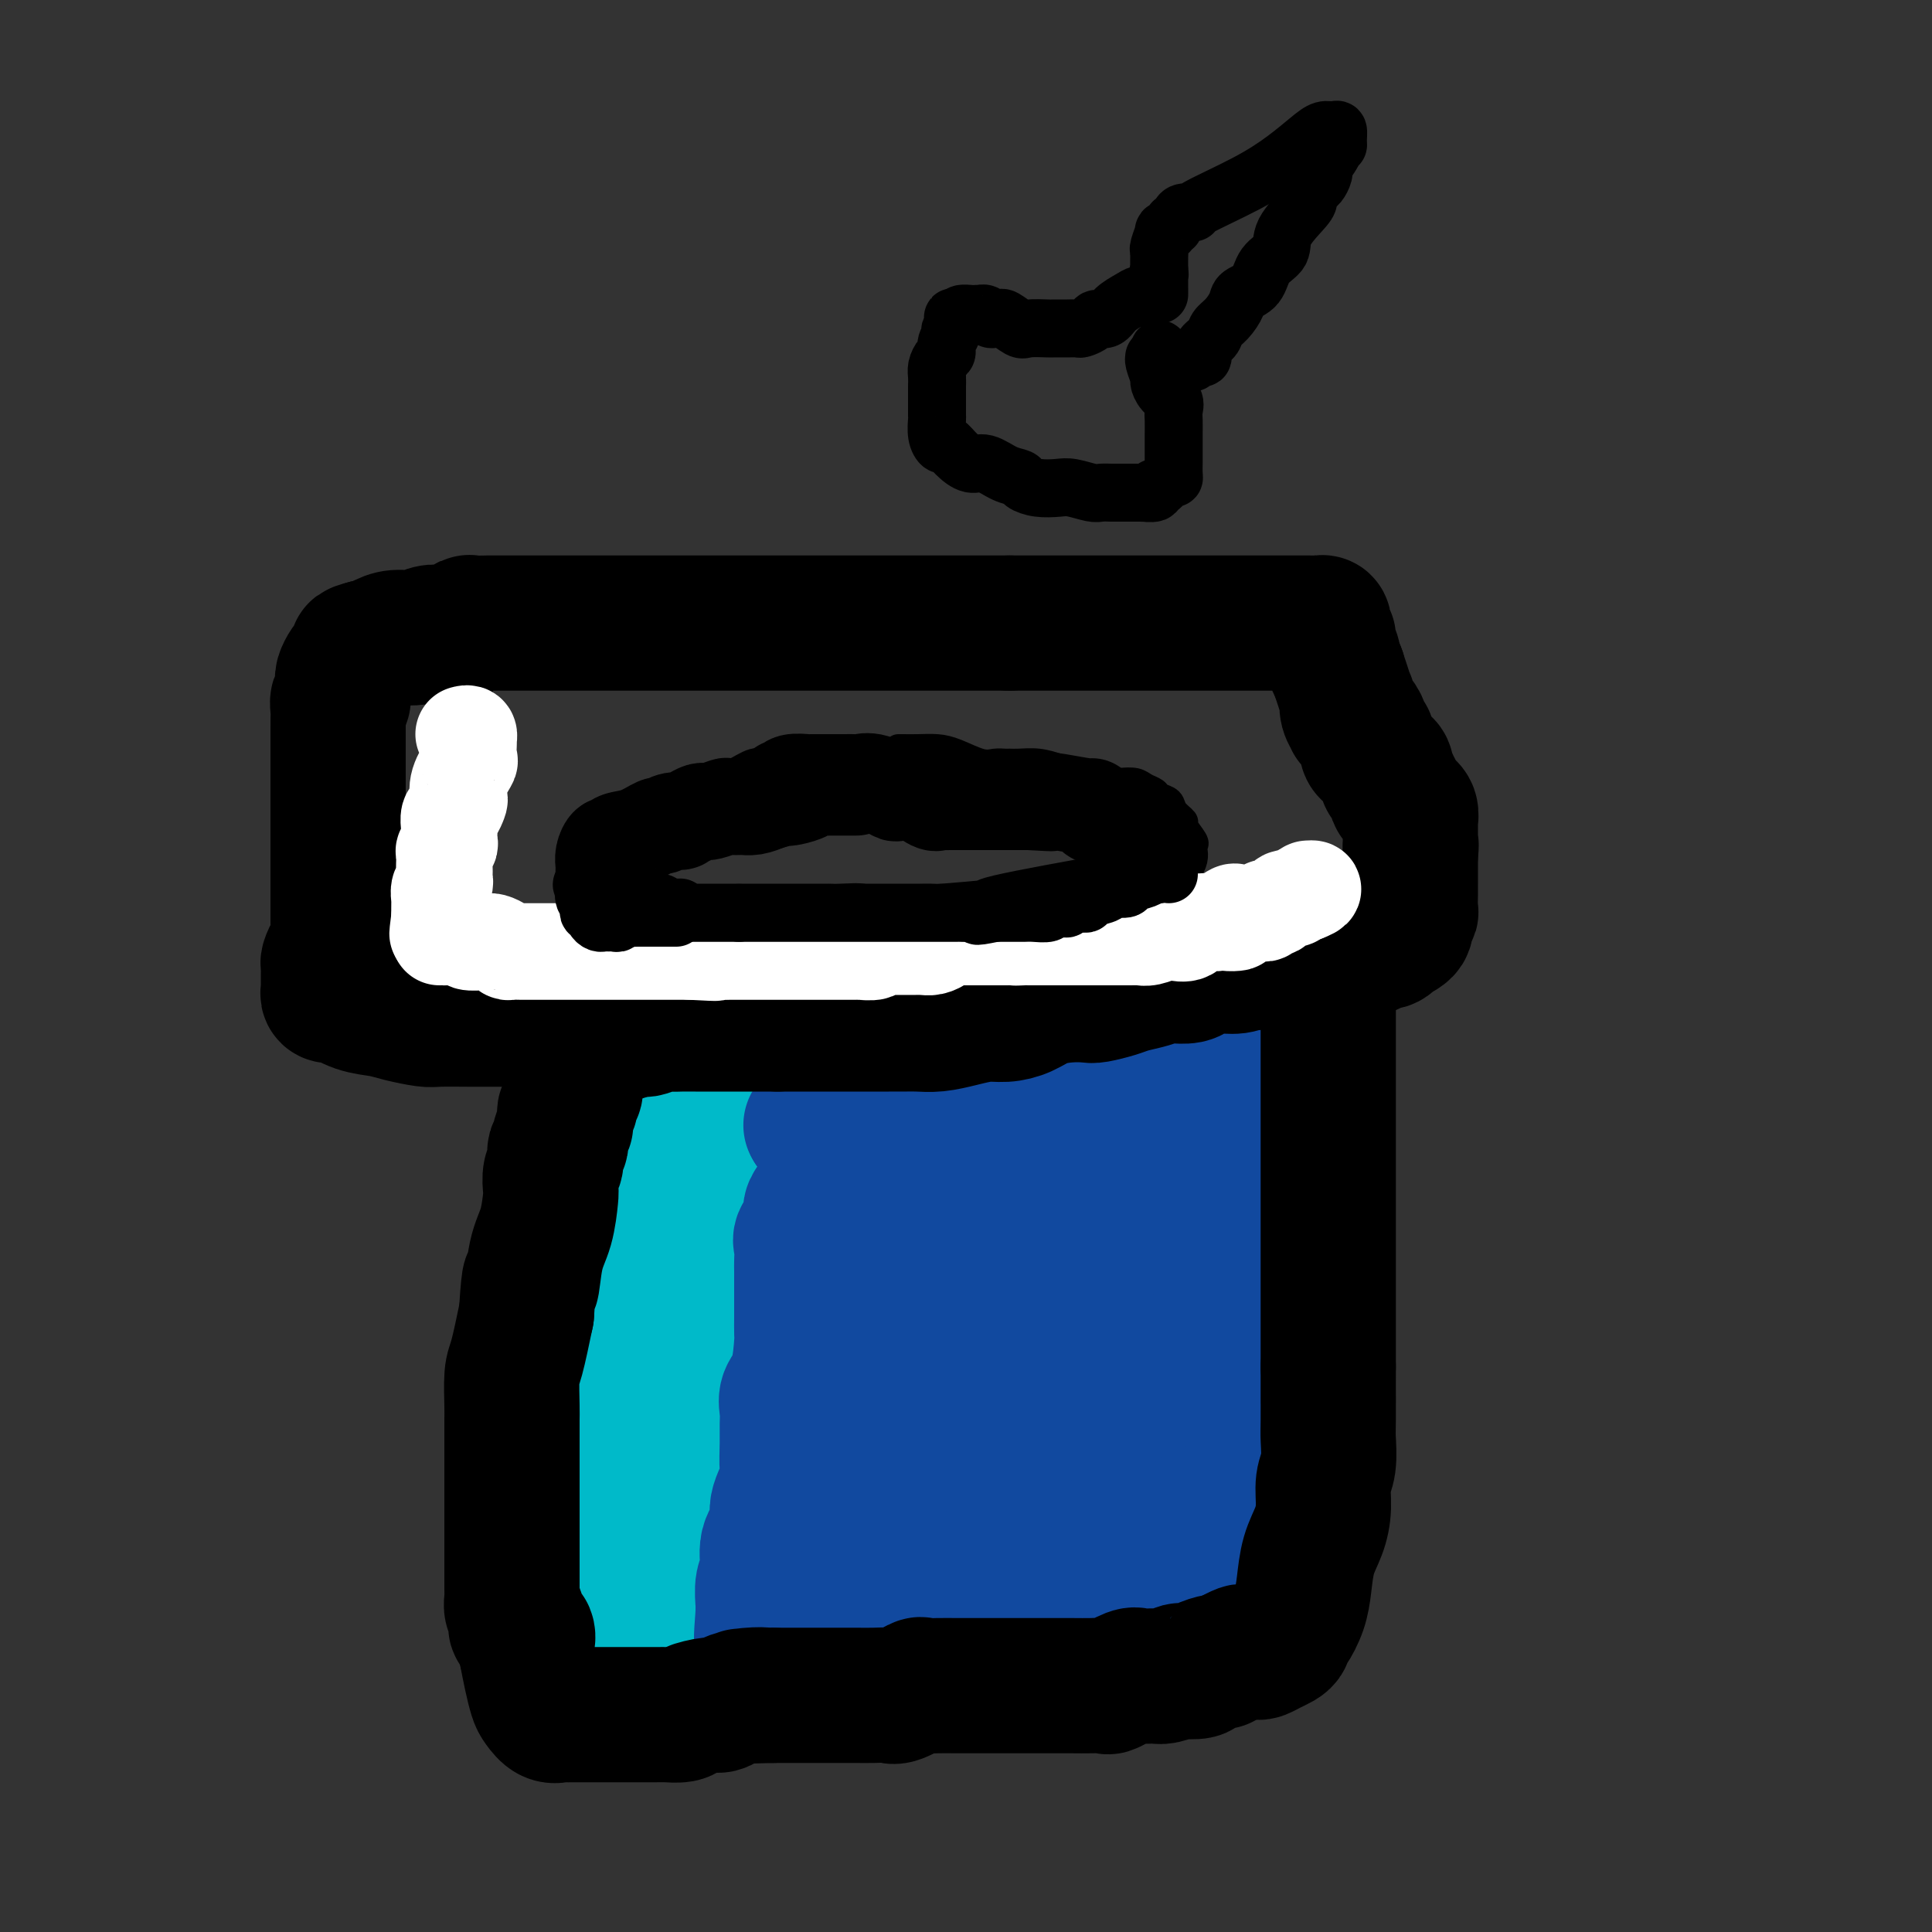<svg viewBox='0 0 400 400' version='1.1' xmlns='http://www.w3.org/2000/svg' xmlns:xlink='http://www.w3.org/1999/xlink'><rect x="0" y="0" width="400" height="400" fill="#333333" stroke="none"/><g fill='none' stroke='#000000' stroke-width='6' stroke-linecap='round' stroke-linejoin='round'><path d='M85,135c0.310,0.033 0.621,0.065 1,0c0.379,-0.065 0.828,-0.228 2,0c1.172,0.228 3.067,0.846 4,1c0.933,0.154 0.905,-0.155 3,0c2.095,0.155 6.313,0.774 9,1c2.687,0.226 3.843,0.061 6,0c2.157,-0.061 5.316,-0.016 8,0c2.684,0.016 4.895,0.004 7,0c2.105,-0.004 4.104,-0.001 6,0c1.896,0.001 3.688,0.000 5,0c1.312,-0.000 2.143,-0.000 3,0c0.857,0.000 1.741,0.000 3,0c1.259,-0.000 2.894,-0.000 4,0c1.106,0.000 1.682,0.000 4,0c2.318,-0.000 6.379,0.000 9,0c2.621,-0.000 3.801,-0.000 6,0c2.199,0.000 5.417,0.000 8,0c2.583,-0.000 4.529,-0.000 7,0c2.471,0.000 5.465,0.001 8,0c2.535,-0.001 4.609,-0.004 7,0c2.391,0.004 5.097,0.015 8,0c2.903,-0.015 6.003,-0.057 9,0c2.997,0.057 5.893,0.211 9,0c3.107,-0.211 6.427,-0.789 9,-1c2.573,-0.211 4.400,-0.057 6,0c1.600,0.057 2.974,0.015 6,0c3.026,-0.015 7.706,-0.004 11,0c3.294,0.004 5.203,0.001 7,0c1.797,-0.001 3.484,-0.000 5,0c1.516,0.000 2.862,0.000 4,0c1.138,-0.000 2.069,-0.000 3,0'/><path d='M272,136c29.456,0.155 9.594,0.042 3,0c-6.594,-0.042 0.078,-0.012 3,0c2.922,0.012 2.092,0.005 2,0c-0.092,-0.005 0.553,-0.008 1,0c0.447,0.008 0.697,0.029 1,0c0.303,-0.029 0.660,-0.106 1,0c0.340,0.106 0.664,0.395 1,1c0.336,0.605 0.682,1.524 1,2c0.318,0.476 0.606,0.507 1,1c0.394,0.493 0.893,1.449 1,2c0.107,0.551 -0.180,0.698 0,1c0.180,0.302 0.827,0.758 1,1c0.173,0.242 -0.126,0.271 0,1c0.126,0.729 0.679,2.158 1,3c0.321,0.842 0.410,1.098 1,2c0.590,0.902 1.682,2.450 2,3c0.318,0.550 -0.139,0.102 0,1c0.139,0.898 0.874,3.141 1,4c0.126,0.859 -0.356,0.332 0,1c0.356,0.668 1.549,2.529 2,3c0.451,0.471 0.159,-0.449 0,0c-0.159,0.449 -0.186,2.265 0,4c0.186,1.735 0.586,3.387 1,4c0.414,0.613 0.843,0.185 1,1c0.157,0.815 0.042,2.873 0,4c-0.042,1.127 -0.012,1.322 0,2c0.012,0.678 0.006,1.839 0,3'/><path d='M297,180c0.310,3.412 0.084,2.941 0,3c-0.084,0.059 -0.025,0.647 0,1c0.025,0.353 0.018,0.472 0,1c-0.018,0.528 -0.046,1.466 0,2c0.046,0.534 0.167,0.664 0,1c-0.167,0.336 -0.622,0.877 -1,1c-0.378,0.123 -0.678,-0.173 -1,0c-0.322,0.173 -0.667,0.816 -1,1c-0.333,0.184 -0.653,-0.090 -1,0c-0.347,0.090 -0.719,0.545 -1,1c-0.281,0.455 -0.469,0.909 -1,1c-0.531,0.091 -1.403,-0.183 -2,0c-0.597,0.183 -0.920,0.822 -1,1c-0.080,0.178 0.081,-0.106 -1,0c-1.081,0.106 -3.405,0.602 -4,1c-0.595,0.398 0.539,0.697 0,1c-0.539,0.303 -2.752,0.610 -4,1c-1.248,0.390 -1.530,0.864 -2,1c-0.470,0.136 -1.127,-0.065 -2,0c-0.873,0.065 -1.960,0.395 -3,1c-1.040,0.605 -2.031,1.486 -3,2c-0.969,0.514 -1.914,0.663 -3,1c-1.086,0.337 -2.313,0.864 -4,1c-1.687,0.136 -3.834,-0.118 -5,0c-1.166,0.118 -1.349,0.609 -2,1c-0.651,0.391 -1.768,0.682 -3,1c-1.232,0.318 -2.578,0.663 -4,1c-1.422,0.337 -2.921,0.668 -5,1c-2.079,0.332 -4.737,0.666 -7,1c-2.263,0.334 -4.132,0.667 -6,1'/><path d='M230,208c-6.065,1.181 -3.227,0.634 -4,1c-0.773,0.366 -5.157,1.646 -8,2c-2.843,0.354 -4.143,-0.218 -6,0c-1.857,0.218 -4.269,1.224 -8,2c-3.731,0.776 -8.779,1.321 -12,2c-3.221,0.679 -4.614,1.492 -7,2c-2.386,0.508 -5.765,0.710 -8,1c-2.235,0.290 -3.325,0.666 -5,1c-1.675,0.334 -3.937,0.625 -6,1c-2.063,0.375 -3.929,0.832 -6,1c-2.071,0.168 -4.346,0.045 -6,0c-1.654,-0.045 -2.685,-0.012 -5,0c-2.315,0.012 -5.914,0.003 -8,0c-2.086,-0.003 -2.658,0.000 -4,0c-1.342,-0.000 -3.454,-0.004 -5,0c-1.546,0.004 -2.527,0.015 -5,0c-2.473,-0.015 -6.440,-0.056 -9,0c-2.560,0.056 -3.715,0.207 -5,0c-1.285,-0.207 -2.700,-0.774 -4,-1c-1.300,-0.226 -2.483,-0.112 -3,0c-0.517,0.112 -0.366,0.224 -1,0c-0.634,-0.224 -2.054,-0.782 -3,-1c-0.946,-0.218 -1.419,-0.097 -2,0c-0.581,0.097 -1.269,0.170 -2,0c-0.731,-0.170 -1.505,-0.581 -2,-1c-0.495,-0.419 -0.710,-0.844 -1,-1c-0.290,-0.156 -0.655,-0.042 -1,0c-0.345,0.042 -0.670,0.012 -1,0c-0.330,-0.012 -0.665,-0.006 -1,0'/><path d='M92,217c-3.370,-0.574 -1.295,-0.011 -1,0c0.295,0.011 -1.192,-0.532 -2,-1c-0.808,-0.468 -0.938,-0.860 -1,-1c-0.062,-0.140 -0.055,-0.026 0,0c0.055,0.026 0.157,-0.034 0,0c-0.157,0.034 -0.574,0.163 -1,0c-0.426,-0.163 -0.861,-0.619 -1,-1c-0.139,-0.381 0.019,-0.688 0,-1c-0.019,-0.312 -0.214,-0.628 0,-1c0.214,-0.372 0.836,-0.799 1,-1c0.164,-0.201 -0.128,-0.177 0,-1c0.128,-0.823 0.678,-2.494 1,-4c0.322,-1.506 0.415,-2.846 1,-4c0.585,-1.154 1.661,-2.123 2,-3c0.339,-0.877 -0.060,-1.663 0,-3c0.060,-1.337 0.580,-3.227 1,-5c0.420,-1.773 0.739,-3.430 1,-5c0.261,-1.570 0.462,-3.054 1,-5c0.538,-1.946 1.412,-4.354 2,-6c0.588,-1.646 0.889,-2.530 1,-3c0.111,-0.470 0.033,-0.526 0,-2c-0.033,-1.474 -0.020,-4.367 0,-6c0.020,-1.633 0.047,-2.005 0,-3c-0.047,-0.995 -0.166,-2.614 0,-4c0.166,-1.386 0.619,-2.539 1,-4c0.381,-1.461 0.691,-3.231 1,-5'/><path d='M99,148c0.309,-4.057 0.083,-2.200 0,-2c-0.083,0.200 -0.022,-1.256 0,-2c0.022,-0.744 0.007,-0.777 0,-1c-0.007,-0.223 -0.005,-0.637 0,-1c0.005,-0.363 0.014,-0.675 0,-1c-0.014,-0.325 -0.049,-0.665 0,-1c0.049,-0.335 0.183,-0.667 0,-1c-0.183,-0.333 -0.684,-0.666 -1,-1c-0.316,-0.334 -0.449,-0.668 -1,-1c-0.551,-0.332 -1.520,-0.662 -2,-1c-0.480,-0.338 -0.471,-0.683 -1,-1c-0.529,-0.317 -1.594,-0.607 -2,-1c-0.406,-0.393 -0.151,-0.890 0,-1c0.151,-0.110 0.198,0.167 0,0c-0.198,-0.167 -0.641,-0.777 -1,-1c-0.359,-0.223 -0.635,-0.060 -1,0c-0.365,0.060 -0.819,0.017 -1,0c-0.181,-0.017 -0.091,-0.009 0,0'/><path d='M186,155c0.181,-0.004 0.362,-0.008 1,0c0.638,0.008 1.732,0.026 3,0c1.268,-0.026 2.711,-0.098 4,0c1.289,0.098 2.425,0.366 4,1c1.575,0.634 3.589,1.634 5,2c1.411,0.366 2.218,0.097 3,0c0.782,-0.097 1.539,-0.023 2,0c0.461,0.023 0.625,-0.005 1,0c0.375,0.005 0.962,0.044 2,0c1.038,-0.044 2.529,-0.170 4,0c1.471,0.170 2.922,0.638 4,1c1.078,0.362 1.782,0.619 3,1c1.218,0.381 2.949,0.886 4,1c1.051,0.114 1.422,-0.163 2,0c0.578,0.163 1.363,0.764 2,1c0.637,0.236 1.125,0.105 2,0c0.875,-0.105 2.136,-0.183 3,0c0.864,0.183 1.329,0.629 2,1c0.671,0.371 1.547,0.667 2,1c0.453,0.333 0.484,0.703 1,1c0.516,0.297 1.519,0.521 2,1c0.481,0.479 0.441,1.214 1,2c0.559,0.786 1.719,1.625 2,2c0.281,0.375 -0.316,0.288 0,1c0.316,0.712 1.546,2.223 2,3c0.454,0.777 0.134,0.820 0,1c-0.134,0.180 -0.080,0.499 0,1c0.080,0.501 0.186,1.186 0,2c-0.186,0.814 -0.666,1.758 -1,2c-0.334,0.242 -0.524,-0.216 -1,0c-0.476,0.216 -1.238,1.108 -2,2'/><path d='M243,182c-1.300,1.663 -2.549,1.822 -3,2c-0.451,0.178 -0.102,0.377 -1,1c-0.898,0.623 -3.043,1.669 -4,2c-0.957,0.331 -0.728,-0.055 -1,0c-0.272,0.055 -1.046,0.551 -2,1c-0.954,0.449 -2.087,0.852 -3,1c-0.913,0.148 -1.607,0.040 -3,0c-1.393,-0.040 -3.484,-0.011 -5,0c-1.516,0.011 -2.457,0.003 -4,0c-1.543,-0.003 -3.689,-0.000 -5,0c-1.311,0.000 -1.788,-0.002 -3,0c-1.212,0.002 -3.160,0.007 -5,0c-1.840,-0.007 -3.574,-0.026 -5,0c-1.426,0.026 -2.546,0.097 -4,0c-1.454,-0.097 -3.241,-0.362 -5,0c-1.759,0.362 -3.489,1.350 -5,2c-1.511,0.650 -2.805,0.963 -4,1c-1.195,0.037 -2.293,-0.201 -3,0c-0.707,0.201 -1.023,0.842 -2,1c-0.977,0.158 -2.614,-0.165 -4,0c-1.386,0.165 -2.522,0.819 -4,1c-1.478,0.181 -3.299,-0.109 -4,0c-0.701,0.109 -0.282,0.618 -1,1c-0.718,0.382 -2.574,0.638 -4,1c-1.426,0.362 -2.424,0.829 -3,1c-0.576,0.171 -0.732,0.046 -1,0c-0.268,-0.046 -0.649,-0.012 -1,0c-0.351,0.012 -0.671,0.003 -1,0c-0.329,-0.003 -0.665,-0.001 -1,0c-0.335,0.001 -0.667,0.000 -1,0'/><path d='M186,161c-0.022,-0.342 -0.043,-0.684 0,-1c0.043,-0.316 0.152,-0.606 0,-1c-0.152,-0.394 -0.565,-0.890 -1,-1c-0.435,-0.110 -0.891,0.168 -1,0c-0.109,-0.168 0.129,-0.781 0,-1c-0.129,-0.219 -0.625,-0.045 -1,0c-0.375,0.045 -0.629,-0.041 -1,0c-0.371,0.041 -0.860,0.207 -1,0c-0.140,-0.207 0.068,-0.788 0,-1c-0.068,-0.212 -0.414,-0.057 -1,0c-0.586,0.057 -1.414,0.015 -2,0c-0.586,-0.015 -0.931,-0.004 -1,0c-0.069,0.004 0.139,0.000 0,0c-0.139,-0.000 -0.623,0.004 -1,0c-0.377,-0.004 -0.647,-0.015 -1,0c-0.353,0.015 -0.788,0.055 -2,0c-1.212,-0.055 -3.199,-0.207 -4,0c-0.801,0.207 -0.415,0.772 -1,1c-0.585,0.228 -2.141,0.121 -3,0c-0.859,-0.121 -1.019,-0.254 -2,0c-0.981,0.254 -2.782,0.894 -4,1c-1.218,0.106 -1.854,-0.322 -3,0c-1.146,0.322 -2.802,1.396 -4,2c-1.198,0.604 -1.938,0.740 -3,1c-1.062,0.260 -2.446,0.646 -4,1c-1.554,0.354 -3.277,0.677 -5,1'/><path d='M140,163c-5.005,1.277 -3.019,0.971 -3,1c0.019,0.029 -1.931,0.394 -3,1c-1.069,0.606 -1.257,1.454 -2,2c-0.743,0.546 -2.040,0.790 -3,1c-0.960,0.210 -1.582,0.385 -2,1c-0.418,0.615 -0.633,1.670 -1,2c-0.367,0.330 -0.887,-0.066 -1,0c-0.113,0.066 0.180,0.593 0,1c-0.180,0.407 -0.833,0.694 -1,1c-0.167,0.306 0.151,0.630 0,1c-0.151,0.370 -0.773,0.785 -1,1c-0.227,0.215 -0.061,0.229 0,1c0.061,0.771 0.016,2.300 0,3c-0.016,0.700 -0.004,0.572 0,1c0.004,0.428 -0.001,1.414 0,2c0.001,0.586 0.007,0.773 0,1c-0.007,0.227 -0.028,0.494 0,1c0.028,0.506 0.106,1.253 0,2c-0.106,0.747 -0.394,1.495 0,2c0.394,0.505 1.471,0.766 2,1c0.529,0.234 0.509,0.441 1,1c0.491,0.559 1.493,1.470 2,2c0.507,0.530 0.520,0.681 1,1c0.480,0.319 1.429,0.807 2,1c0.571,0.193 0.764,0.089 1,0c0.236,-0.089 0.513,-0.165 1,0c0.487,0.165 1.182,0.570 2,1c0.818,0.430 1.759,0.885 2,1c0.241,0.115 -0.217,-0.110 0,0c0.217,0.110 1.108,0.555 2,1'/><path d='M139,197c2.341,1.239 1.192,0.336 1,0c-0.192,-0.336 0.572,-0.104 1,0c0.428,0.104 0.520,0.079 1,0c0.480,-0.079 1.347,-0.213 2,0c0.653,0.213 1.090,0.774 2,1c0.910,0.226 2.293,0.117 3,0c0.707,-0.117 0.738,-0.242 1,0c0.262,0.242 0.753,0.849 1,1c0.247,0.151 0.248,-0.156 1,0c0.752,0.156 2.253,0.774 3,1c0.747,0.226 0.740,0.061 1,0c0.260,-0.061 0.789,-0.017 1,0c0.211,0.017 0.106,0.009 0,0'/><path d='M267,205c0.734,-0.133 1.468,-0.266 2,0c0.532,0.266 0.860,0.931 1,1c0.140,0.069 0.090,-0.456 0,0c-0.090,0.456 -0.220,1.895 0,3c0.220,1.105 0.791,1.877 1,3c0.209,1.123 0.056,2.595 0,4c-0.056,1.405 -0.015,2.741 0,4c0.015,1.259 0.004,2.440 0,4c-0.004,1.560 -0.001,3.500 0,5c0.001,1.500 0.000,2.561 0,4c-0.000,1.439 -0.000,3.256 0,4c0.000,0.744 0.000,0.414 0,1c-0.000,0.586 -0.000,2.089 0,3c0.000,0.911 0.000,1.231 0,2c-0.000,0.769 -0.000,1.986 0,3c0.000,1.014 -0.000,1.823 0,3c0.000,1.177 0.000,2.722 0,4c-0.000,1.278 -0.000,2.291 0,3c0.000,0.709 0.000,1.115 0,2c-0.000,0.885 -0.000,2.249 0,3c0.000,0.751 0.001,0.889 0,2c-0.001,1.111 -0.004,3.194 0,4c0.004,0.806 0.015,0.335 0,1c-0.015,0.665 -0.056,2.467 0,4c0.056,1.533 0.207,2.797 0,5c-0.207,2.203 -0.774,5.344 -1,7c-0.226,1.656 -0.113,1.828 0,2'/><path d='M270,286c-0.086,12.480 0.198,6.681 0,5c-0.198,-1.681 -0.879,0.755 -1,2c-0.121,1.245 0.318,1.299 0,2c-0.318,0.701 -1.393,2.047 -2,4c-0.607,1.953 -0.745,4.511 -1,6c-0.255,1.489 -0.628,1.907 -1,3c-0.372,1.093 -0.744,2.860 -1,4c-0.256,1.140 -0.397,1.653 -1,2c-0.603,0.347 -1.668,0.527 -2,1c-0.332,0.473 0.070,1.240 0,2c-0.070,0.760 -0.611,1.512 -1,2c-0.389,0.488 -0.625,0.713 -1,1c-0.375,0.287 -0.888,0.635 -1,1c-0.112,0.365 0.178,0.747 0,1c-0.178,0.253 -0.822,0.378 -1,1c-0.178,0.622 0.111,1.740 0,2c-0.111,0.260 -0.621,-0.338 -1,0c-0.379,0.338 -0.625,1.611 -1,2c-0.375,0.389 -0.877,-0.107 -1,0c-0.123,0.107 0.134,0.816 0,1c-0.134,0.184 -0.659,-0.159 -1,0c-0.341,0.159 -0.498,0.820 -1,1c-0.502,0.180 -1.348,-0.120 -2,0c-0.652,0.120 -1.108,0.659 -2,1c-0.892,0.341 -2.218,0.483 -3,1c-0.782,0.517 -1.018,1.408 -2,2c-0.982,0.592 -2.709,0.883 -4,1c-1.291,0.117 -2.145,0.058 -3,0'/><path d='M236,334c-4.143,2.037 -4.000,2.630 -5,3c-1.000,0.370 -3.141,0.518 -5,1c-1.859,0.482 -3.435,1.299 -5,2c-1.565,0.701 -3.117,1.287 -6,2c-2.883,0.713 -7.096,1.552 -9,2c-1.904,0.448 -1.499,0.506 -3,1c-1.501,0.494 -4.907,1.424 -8,2c-3.093,0.576 -5.873,0.798 -8,1c-2.127,0.202 -3.603,0.385 -6,1c-2.397,0.615 -5.717,1.661 -8,2c-2.283,0.339 -3.529,-0.031 -5,0c-1.471,0.031 -3.166,0.461 -5,1c-1.834,0.539 -3.805,1.186 -7,2c-3.195,0.814 -7.612,1.795 -10,2c-2.388,0.205 -2.747,-0.366 -4,0c-1.253,0.366 -3.401,1.667 -5,2c-1.599,0.333 -2.648,-0.303 -5,0c-2.352,0.303 -6.006,1.545 -8,2c-1.994,0.455 -2.328,0.122 -3,0c-0.672,-0.122 -1.681,-0.033 -2,0c-0.319,0.033 0.052,0.009 0,0c-0.052,-0.009 -0.526,-0.005 -1,0'/><path d='M118,360c-11.868,2.167 -3.036,1.084 0,0c3.036,-1.084 0.278,-2.168 -1,-3c-1.278,-0.832 -1.074,-1.413 -1,-2c0.074,-0.587 0.020,-1.180 0,-2c-0.020,-0.820 -0.005,-1.865 0,-3c0.005,-1.135 0.001,-2.358 0,-3c-0.001,-0.642 -0.000,-0.703 0,-2c0.000,-1.297 0.000,-3.830 0,-5c-0.000,-1.170 -0.000,-0.976 0,-2c0.000,-1.024 0.000,-3.267 0,-5c-0.000,-1.733 -0.000,-2.957 0,-4c0.000,-1.043 0.000,-1.906 0,-3c-0.000,-1.094 -0.000,-2.418 0,-4c0.000,-1.582 0.000,-3.420 0,-5c-0.000,-1.580 -0.000,-2.901 0,-4c0.000,-1.099 0.000,-1.975 0,-3c-0.000,-1.025 -0.000,-2.199 0,-3c0.000,-0.801 0.000,-1.228 0,-2c-0.000,-0.772 -0.000,-1.888 0,-3c0.000,-1.112 0.000,-2.218 0,-4c-0.000,-1.782 -0.000,-4.239 0,-6c0.000,-1.761 0.000,-2.827 0,-4c-0.000,-1.173 -0.000,-2.454 0,-4c0.000,-1.546 0.000,-3.355 0,-5c-0.000,-1.645 -0.000,-3.124 0,-5c0.000,-1.876 0.000,-4.149 0,-6c-0.000,-1.851 -0.000,-3.280 0,-5c0.000,-1.720 0.000,-3.732 0,-5c-0.000,-1.268 -0.000,-1.791 0,-3c0.000,-1.209 0.000,-3.105 0,-5'/><path d='M116,250c-0.309,-17.548 -0.083,-6.418 0,-3c0.083,3.418 0.022,-0.877 0,-3c-0.022,-2.123 -0.006,-2.076 0,-3c0.006,-0.924 0.002,-2.821 0,-4c-0.002,-1.179 -0.000,-1.639 0,-2c0.000,-0.361 0.000,-0.621 0,-1c-0.000,-0.379 -0.000,-0.875 0,-1c0.000,-0.125 0.000,0.121 0,0c-0.000,-0.121 -0.000,-0.611 0,-1c0.000,-0.389 0.000,-0.678 0,-1c-0.000,-0.322 -0.000,-0.678 0,-1c0.000,-0.322 0.000,-0.612 0,-1c-0.000,-0.388 -0.000,-0.875 0,-1c0.000,-0.125 0.000,0.111 0,0c-0.000,-0.111 -0.000,-0.568 0,-1c0.000,-0.432 0.000,-0.838 0,-1c-0.000,-0.162 -0.000,-0.081 0,0'/></g>
<g fill='none' stroke='#007C9C' stroke-width='28' stroke-linecap='round' stroke-linejoin='round'><path d='M256,219c-0.000,-0.096 -0.000,-0.193 0,0c0.000,0.193 0.000,0.675 0,1c-0.000,0.325 -0.000,0.492 0,1c0.000,0.508 0.001,1.357 0,2c-0.001,0.643 -0.004,1.079 0,2c0.004,0.921 0.016,2.326 0,3c-0.016,0.674 -0.061,0.618 0,1c0.061,0.382 0.226,1.202 0,2c-0.226,0.798 -0.844,1.573 -1,2c-0.156,0.427 0.150,0.505 0,1c-0.150,0.495 -0.757,1.407 -1,2c-0.243,0.593 -0.121,0.867 0,1c0.121,0.133 0.243,0.125 0,1c-0.243,0.875 -0.850,2.632 -1,3c-0.150,0.368 0.156,-0.655 0,0c-0.156,0.655 -0.774,2.986 -1,4c-0.226,1.014 -0.061,0.709 0,1c0.061,0.291 0.016,1.177 0,2c-0.016,0.823 -0.004,1.582 0,2c0.004,0.418 0.001,0.493 0,1c-0.001,0.507 -0.000,1.445 0,2c0.000,0.555 0.000,0.726 0,1c-0.000,0.274 -0.000,0.651 0,1c0.000,0.349 0.000,0.671 0,1c-0.000,0.329 -0.000,0.664 0,1'/><path d='M252,257c-0.619,6.358 -0.166,3.254 0,2c0.166,-1.254 0.044,-0.656 0,0c-0.044,0.656 -0.012,1.370 0,2c0.012,0.630 0.003,1.176 0,2c-0.003,0.824 -0.001,1.927 0,3c0.001,1.073 0.000,2.115 0,3c-0.000,0.885 0.000,1.612 0,3c-0.000,1.388 -0.002,3.435 0,5c0.002,1.565 0.007,2.646 0,4c-0.007,1.354 -0.026,2.979 0,4c0.026,1.021 0.098,1.438 0,3c-0.098,1.562 -0.365,4.267 -1,6c-0.635,1.733 -1.638,2.492 -2,3c-0.362,0.508 -0.083,0.766 0,1c0.083,0.234 -0.031,0.444 0,1c0.031,0.556 0.206,1.457 0,2c-0.206,0.543 -0.793,0.728 -1,1c-0.207,0.272 -0.034,0.630 0,1c0.034,0.370 -0.072,0.753 0,1c0.072,0.247 0.323,0.359 0,1c-0.323,0.641 -1.219,1.810 -2,3c-0.781,1.190 -1.448,2.399 -2,3c-0.552,0.601 -0.988,0.594 -1,1c-0.012,0.406 0.399,1.227 0,2c-0.399,0.773 -1.610,1.499 -2,2c-0.390,0.501 0.039,0.778 0,1c-0.039,0.222 -0.547,0.389 -1,1c-0.453,0.611 -0.853,1.664 -1,2c-0.147,0.336 -0.042,-0.047 0,0c0.042,0.047 0.021,0.523 0,1'/><path d='M239,321c-2.083,3.923 -1.290,0.232 -1,-1c0.290,-1.232 0.078,-0.005 0,0c-0.078,0.005 -0.021,-1.211 0,-2c0.021,-0.789 0.006,-1.152 0,-2c-0.006,-0.848 -0.001,-2.180 0,-3c0.001,-0.820 0.000,-1.126 0,-2c-0.000,-0.874 -0.000,-2.316 0,-3c0.000,-0.684 0.000,-0.610 0,-1c-0.000,-0.390 -0.000,-1.245 0,-2c0.000,-0.755 0.000,-1.409 0,-2c-0.000,-0.591 -0.000,-1.120 0,-2c0.000,-0.880 0.000,-2.111 0,-3c-0.000,-0.889 -0.000,-1.434 0,-2c0.000,-0.566 0.000,-1.152 0,-3c-0.000,-1.848 -0.000,-4.959 0,-7c0.000,-2.041 0.000,-3.011 0,-4c-0.000,-0.989 -0.000,-1.997 0,-3c0.000,-1.003 0.000,-2.002 0,-3'/><path d='M238,276c-0.155,-7.848 -0.042,-4.966 0,-5c0.042,-0.034 0.011,-2.982 0,-5c-0.011,-2.018 -0.004,-3.106 0,-5c0.004,-1.894 0.004,-4.595 0,-6c-0.004,-1.405 -0.012,-1.515 0,-3c0.012,-1.485 0.044,-4.346 0,-5c-0.044,-0.654 -0.166,0.898 0,-1c0.166,-1.898 0.619,-7.247 1,-9c0.381,-1.753 0.691,0.091 1,-1c0.309,-1.091 0.618,-5.118 1,-7c0.382,-1.882 0.838,-1.620 1,-2c0.162,-0.380 0.030,-1.403 0,-2c-0.030,-0.597 0.044,-0.768 0,-1c-0.044,-0.232 -0.204,-0.524 0,-1c0.204,-0.476 0.773,-1.136 1,-1c0.227,0.136 0.114,1.068 0,2'/><path d='M243,224c0.761,-3.405 0.162,-0.419 0,1c-0.162,1.419 0.111,1.270 0,2c-0.111,0.730 -0.606,2.340 -1,4c-0.394,1.660 -0.687,3.370 -1,5c-0.313,1.630 -0.647,3.181 -1,5c-0.353,1.819 -0.725,3.908 -1,6c-0.275,2.092 -0.452,4.188 -1,6c-0.548,1.812 -1.466,3.342 -2,5c-0.534,1.658 -0.683,3.446 -1,5c-0.317,1.554 -0.801,2.874 -1,4c-0.199,1.126 -0.113,2.057 0,3c0.113,0.943 0.251,1.899 0,3c-0.251,1.101 -0.892,2.348 -1,3c-0.108,0.652 0.318,0.708 0,2c-0.318,1.292 -1.381,3.821 -2,5c-0.619,1.179 -0.793,1.007 -1,2c-0.207,0.993 -0.447,3.151 -1,4c-0.553,0.849 -1.420,0.387 -2,1c-0.580,0.613 -0.874,2.299 -1,3c-0.126,0.701 -0.085,0.417 0,1c0.085,0.583 0.215,2.031 0,3c-0.215,0.969 -0.773,1.457 -1,2c-0.227,0.543 -0.121,1.142 0,2c0.121,0.858 0.258,1.977 0,3c-0.258,1.023 -0.910,1.950 -1,3c-0.090,1.050 0.382,2.221 0,3c-0.382,0.779 -1.619,1.164 -2,2c-0.381,0.836 0.094,2.121 0,3c-0.094,0.879 -0.756,1.352 -1,2c-0.244,0.648 -0.070,1.471 0,2c0.070,0.529 0.035,0.765 0,1'/><path d='M221,320c-3.404,14.733 -0.915,3.567 0,0c0.915,-3.567 0.256,0.467 0,2c-0.256,1.533 -0.107,0.566 0,0c0.107,-0.566 0.173,-0.730 0,-1c-0.173,-0.270 -0.585,-0.646 -1,-1c-0.415,-0.354 -0.833,-0.687 -1,-1c-0.167,-0.313 -0.083,-0.606 0,-2c0.083,-1.394 0.166,-3.889 0,-5c-0.166,-1.111 -0.580,-0.839 -1,-2c-0.420,-1.161 -0.844,-3.755 -1,-6c-0.156,-2.245 -0.042,-4.143 0,-6c0.042,-1.857 0.011,-3.675 0,-6c-0.011,-2.325 -0.003,-5.157 0,-7c0.003,-1.843 0.001,-2.697 0,-4c-0.001,-1.303 -0.000,-3.056 0,-4c0.000,-0.944 0.000,-1.078 0,-2c-0.000,-0.922 -0.000,-2.633 0,-3c0.000,-0.367 0.000,0.609 0,0c-0.000,-0.609 -0.000,-2.804 0,-4c0.000,-1.196 0.000,-1.393 0,-2c-0.000,-0.607 -0.000,-1.625 0,-3c0.000,-1.375 0.000,-3.107 0,-4c-0.000,-0.893 -0.000,-0.946 0,-1'/><path d='M217,258c-0.000,-7.476 -0.000,-3.166 0,-2c0.000,1.166 0.000,-0.810 0,-2c-0.000,-1.190 -0.001,-1.592 0,-2c0.001,-0.408 0.004,-0.823 0,-2c-0.004,-1.177 -0.015,-3.117 0,-4c0.015,-0.883 0.056,-0.710 0,-1c-0.056,-0.290 -0.207,-1.043 0,-2c0.207,-0.957 0.774,-2.116 1,-3c0.226,-0.884 0.113,-1.491 0,-2c-0.113,-0.509 -0.226,-0.920 0,-1c0.226,-0.080 0.792,0.171 1,0c0.208,-0.171 0.060,-0.763 0,-1c-0.060,-0.237 -0.030,-0.118 0,0'/></g>
<g fill='none' stroke='#00BAD8' stroke-width='28' stroke-linecap='round' stroke-linejoin='round'><path d='M217,228c0.089,0.004 0.177,0.008 0,0c-0.177,-0.008 -0.621,-0.028 -1,0c-0.379,0.028 -0.693,0.103 -1,0c-0.307,-0.103 -0.606,-0.383 -1,0c-0.394,0.383 -0.881,1.428 -1,2c-0.119,0.572 0.130,0.669 0,1c-0.130,0.331 -0.641,0.895 -1,2c-0.359,1.105 -0.568,2.751 -1,4c-0.432,1.249 -1.086,2.101 -2,4c-0.914,1.899 -2.088,4.845 -3,7c-0.912,2.155 -1.564,3.518 -2,5c-0.436,1.482 -0.657,3.082 -1,4c-0.343,0.918 -0.809,1.152 -1,2c-0.191,0.848 -0.106,2.309 0,3c0.106,0.691 0.235,0.613 0,1c-0.235,0.387 -0.834,1.239 -1,2c-0.166,0.761 0.100,1.431 0,2c-0.100,0.569 -0.566,1.037 -1,2c-0.434,0.963 -0.834,2.422 -1,3c-0.166,0.578 -0.097,0.274 0,1c0.097,0.726 0.222,2.480 0,4c-0.222,1.520 -0.792,2.805 -1,4c-0.208,1.195 -0.056,2.301 0,3c0.056,0.699 0.015,0.991 0,2c-0.015,1.009 -0.004,2.733 0,4c0.004,1.267 0.001,2.076 0,3c-0.001,0.924 -0.001,1.962 0,3'/><path d='M198,296c-0.928,7.148 -0.249,3.520 0,3c0.249,-0.520 0.067,2.070 0,4c-0.067,1.930 -0.018,3.199 0,4c0.018,0.801 0.005,1.132 0,2c-0.005,0.868 -0.001,2.273 0,3c0.001,0.727 0.000,0.775 0,1c-0.000,0.225 -0.000,0.628 0,1c0.000,0.372 0.000,0.712 0,1c-0.000,0.288 -0.000,0.525 0,1c0.000,0.475 0.000,1.188 0,2c-0.000,0.812 -0.000,1.723 0,2c0.000,0.277 0.000,-0.081 0,0c-0.000,0.081 -0.000,0.600 0,1c0.000,0.400 -0.000,0.681 0,1c0.000,0.319 0.000,0.677 0,1c-0.000,0.323 -0.000,0.611 0,1c0.000,0.389 0.000,0.877 0,1c-0.000,0.123 -0.000,-0.121 0,0c0.000,0.121 0.000,0.606 0,1c-0.000,0.394 -0.000,0.697 0,1c0.000,0.303 0.001,0.605 0,1c-0.001,0.395 -0.003,0.883 0,1c0.003,0.117 0.012,-0.137 0,0c-0.012,0.137 -0.044,0.666 0,1c0.044,0.334 0.166,0.475 0,1c-0.166,0.525 -0.619,1.436 -1,2c-0.381,0.564 -0.691,0.782 -1,1'/><path d='M196,334c-0.244,6.121 0.145,2.425 0,1c-0.145,-1.425 -0.826,-0.578 -1,0c-0.174,0.578 0.158,0.887 0,1c-0.158,0.113 -0.806,0.030 -1,0c-0.194,-0.030 0.065,-0.008 0,0c-0.065,0.008 -0.456,0.002 -1,0c-0.544,-0.002 -1.243,0.000 -2,0c-0.757,-0.000 -1.572,-0.003 -2,0c-0.428,0.003 -0.468,0.011 -1,0c-0.532,-0.011 -1.554,-0.041 -2,0c-0.446,0.041 -0.314,0.151 -1,0c-0.686,-0.151 -2.190,-0.564 -3,-1c-0.810,-0.436 -0.925,-0.894 -1,-1c-0.075,-0.106 -0.111,0.139 -1,0c-0.889,-0.139 -2.630,-0.661 -3,-1c-0.370,-0.339 0.633,-0.494 0,-1c-0.633,-0.506 -2.902,-1.362 -4,-2c-1.098,-0.638 -1.026,-1.056 -1,-1c0.026,0.056 0.007,0.588 0,0c-0.007,-0.588 -0.002,-2.296 0,-3c0.002,-0.704 0.001,-0.403 0,-1c-0.001,-0.597 -0.000,-2.090 0,-3c0.000,-0.910 0.000,-1.235 0,-3c-0.000,-1.765 -0.000,-4.968 0,-7c0.000,-2.032 0.000,-2.893 0,-4c-0.000,-1.107 -0.000,-2.459 0,-4c0.000,-1.541 0.000,-3.270 0,-5'/><path d='M172,299c0.024,-5.461 0.585,-3.615 1,-4c0.415,-0.385 0.684,-3.003 1,-5c0.316,-1.997 0.678,-3.373 1,-4c0.322,-0.627 0.605,-0.506 1,-1c0.395,-0.494 0.902,-1.602 1,-3c0.098,-1.398 -0.214,-3.086 0,-4c0.214,-0.914 0.955,-1.054 1,-2c0.045,-0.946 -0.605,-2.700 0,-4c0.605,-1.300 2.466,-2.148 3,-3c0.534,-0.852 -0.260,-1.708 0,-3c0.260,-1.292 1.572,-3.020 2,-4c0.428,-0.980 -0.030,-1.212 0,-2c0.030,-0.788 0.548,-2.134 1,-3c0.452,-0.866 0.839,-1.254 1,-2c0.161,-0.746 0.096,-1.850 0,-3c-0.096,-1.150 -0.222,-2.346 0,-3c0.222,-0.654 0.791,-0.766 1,-1c0.209,-0.234 0.056,-0.591 0,-1c-0.056,-0.409 -0.017,-0.872 0,-1c0.017,-0.128 0.012,0.078 0,0c-0.012,-0.078 -0.031,-0.441 0,-1c0.031,-0.559 0.113,-1.314 0,-2c-0.113,-0.686 -0.420,-1.302 0,-2c0.420,-0.698 1.566,-1.479 2,-2c0.434,-0.521 0.155,-0.784 0,-1c-0.155,-0.216 -0.186,-0.387 0,-1c0.186,-0.613 0.588,-1.670 1,-2c0.412,-0.330 0.832,0.066 1,0c0.168,-0.066 0.084,-0.595 0,-1c-0.084,-0.405 -0.167,-0.687 0,-1c0.167,-0.313 0.583,-0.656 1,-1'/><path d='M191,232c3.122,-10.543 1.428,-3.399 1,-1c-0.428,2.399 0.409,0.054 1,-1c0.591,-1.054 0.935,-0.818 1,-1c0.065,-0.182 -0.150,-0.781 0,-1c0.150,-0.219 0.665,-0.059 1,0c0.335,0.059 0.489,0.016 1,0c0.511,-0.016 1.380,-0.004 2,0c0.620,0.004 0.991,0.001 1,0c0.009,-0.001 -0.345,-0.000 0,0c0.345,0.000 1.388,0.000 2,0c0.612,-0.000 0.794,-0.000 1,0c0.206,0.000 0.435,0.000 1,0c0.565,-0.000 1.465,-0.000 2,0c0.535,0.000 0.706,0.000 1,0c0.294,-0.000 0.710,0.000 1,0c0.290,-0.000 0.455,-0.000 1,0c0.545,0.000 1.469,0.000 2,0c0.531,-0.000 0.667,-0.000 1,0c0.333,0.000 0.863,0.000 1,0c0.137,-0.000 -0.118,-0.000 0,0c0.118,0.000 0.610,0.001 1,0c0.390,-0.001 0.678,-0.004 1,0c0.322,0.004 0.677,0.015 1,0c0.323,-0.015 0.612,-0.056 1,0c0.388,0.056 0.874,0.207 1,0c0.126,-0.207 -0.107,-0.774 0,-1c0.107,-0.226 0.553,-0.113 1,0'/><path d='M218,227c3.660,-0.624 1.309,-1.684 1,-2c-0.309,-0.316 1.423,0.111 2,0c0.577,-0.111 -0.003,-0.762 0,-1c0.003,-0.238 0.588,-0.064 1,0c0.412,0.064 0.649,0.017 1,0c0.351,-0.017 0.814,-0.005 1,0c0.186,0.005 0.093,0.002 0,0'/></g>
<g fill='none' stroke='#00BAC9' stroke-width='28' stroke-linecap='round' stroke-linejoin='round'><path d='M169,235c0.126,-0.423 0.252,-0.845 0,-1c-0.252,-0.155 -0.880,-0.041 -1,0c-0.120,0.041 0.270,0.011 0,0c-0.270,-0.011 -1.200,-0.003 -2,0c-0.800,0.003 -1.470,0.001 -2,0c-0.530,-0.001 -0.920,-0.000 -1,0c-0.080,0.000 0.151,0.000 0,0c-0.151,-0.000 -0.684,-0.000 -1,0c-0.316,0.000 -0.414,0.000 -1,0c-0.586,-0.000 -1.661,-0.000 -2,0c-0.339,0.000 0.059,0.000 0,0c-0.059,-0.000 -0.574,-0.000 -1,0c-0.426,0.000 -0.761,0.000 -1,0c-0.239,-0.000 -0.380,-0.000 -1,0c-0.620,0.000 -1.718,0.000 -2,0c-0.282,-0.000 0.251,-0.000 0,0c-0.251,0.000 -1.285,0.000 -2,0c-0.715,-0.000 -1.112,-0.000 -2,0c-0.888,0.000 -2.269,0.000 -3,0c-0.731,-0.000 -0.812,-0.000 -1,0c-0.188,0.000 -0.482,0.000 -1,0c-0.518,-0.000 -1.259,-0.000 -2,0'/><path d='M143,234c-4.217,-0.155 -1.761,-0.041 -1,0c0.761,0.041 -0.174,0.011 -1,0c-0.826,-0.011 -1.544,-0.003 -2,0c-0.456,0.003 -0.651,0.001 -1,0c-0.349,-0.001 -0.854,-0.002 -1,0c-0.146,0.002 0.066,0.005 0,0c-0.066,-0.005 -0.409,-0.020 -1,0c-0.591,0.020 -1.429,0.076 -2,0c-0.571,-0.076 -0.874,-0.282 -1,0c-0.126,0.282 -0.074,1.054 0,2c0.074,0.946 0.170,2.066 0,3c-0.170,0.934 -0.606,1.681 -1,3c-0.394,1.319 -0.746,3.212 -1,5c-0.254,1.788 -0.412,3.473 -1,5c-0.588,1.527 -1.607,2.896 -2,4c-0.393,1.104 -0.158,1.945 0,3c0.158,1.055 0.241,2.326 0,3c-0.241,0.674 -0.804,0.751 -1,1c-0.196,0.249 -0.023,0.671 0,1c0.023,0.329 -0.103,0.566 0,1c0.103,0.434 0.435,1.064 0,2c-0.435,0.936 -1.636,2.178 -2,3c-0.364,0.822 0.110,1.223 0,2c-0.110,0.777 -0.803,1.930 -1,3c-0.197,1.070 0.101,2.057 0,3c-0.101,0.943 -0.600,1.841 -1,3c-0.400,1.159 -0.700,2.580 -1,4'/><path d='M122,285c-1.961,8.847 -1.363,5.466 -1,5c0.363,-0.466 0.489,1.984 0,4c-0.489,2.016 -1.595,3.600 -2,5c-0.405,1.400 -0.109,2.618 0,4c0.109,1.382 0.029,2.929 0,4c-0.029,1.071 -0.009,1.666 0,2c0.009,0.334 0.006,0.408 0,1c-0.006,0.592 -0.016,1.703 0,2c0.016,0.297 0.057,-0.219 0,0c-0.057,0.219 -0.212,1.172 0,2c0.212,0.828 0.792,1.532 1,2c0.208,0.468 0.046,0.699 0,1c-0.046,0.301 0.025,0.672 0,1c-0.025,0.328 -0.147,0.613 0,1c0.147,0.387 0.561,0.877 1,1c0.439,0.123 0.903,-0.122 1,0c0.097,0.122 -0.171,0.611 0,1c0.171,0.389 0.782,0.677 1,1c0.218,0.323 0.044,0.682 0,1c-0.044,0.318 0.041,0.596 0,1c-0.041,0.404 -0.207,0.934 0,1c0.207,0.066 0.786,-0.330 1,0c0.214,0.330 0.061,1.388 0,2c-0.061,0.612 -0.030,0.780 0,1c0.030,0.220 0.061,0.493 0,1c-0.061,0.507 -0.212,1.249 0,2c0.212,0.751 0.788,1.510 1,2c0.212,0.490 0.061,0.711 0,1c-0.061,0.289 -0.030,0.644 0,1'/><path d='M125,335c1.154,3.941 1.039,3.294 1,3c-0.039,-0.294 -0.003,-0.235 0,0c0.003,0.235 -0.028,0.645 0,1c0.028,0.355 0.117,0.654 0,1c-0.117,0.346 -0.438,0.738 0,1c0.438,0.262 1.636,0.395 2,1c0.364,0.605 -0.105,1.683 0,2c0.105,0.317 0.784,-0.125 1,0c0.216,0.125 -0.031,0.818 0,1c0.031,0.182 0.339,-0.147 1,0c0.661,0.147 1.673,0.772 2,1c0.327,0.228 -0.033,0.061 0,0c0.033,-0.061 0.460,-0.016 1,0c0.540,0.016 1.194,0.004 2,0c0.806,-0.004 1.764,-0.000 2,0c0.236,0.000 -0.249,-0.003 0,0c0.249,0.003 1.233,0.011 2,0c0.767,-0.011 1.318,-0.041 2,0c0.682,0.041 1.496,0.154 2,0c0.504,-0.154 0.699,-0.576 1,-1c0.301,-0.424 0.707,-0.849 1,-1c0.293,-0.151 0.474,-0.026 1,0c0.526,0.026 1.398,-0.046 2,0c0.602,0.046 0.935,0.208 1,0c0.065,-0.208 -0.137,-0.788 0,-1c0.137,-0.212 0.614,-0.057 1,0c0.386,0.057 0.681,0.015 1,0c0.319,-0.015 0.663,-0.004 1,0c0.337,0.004 0.668,0.001 1,0c0.332,-0.001 0.666,-0.001 1,0'/><path d='M154,343c3.371,-0.481 0.798,-0.185 0,0c-0.798,0.185 0.178,0.258 1,0c0.822,-0.258 1.488,-0.846 2,-1c0.512,-0.154 0.869,0.126 1,0c0.131,-0.126 0.035,-0.659 0,-1c-0.035,-0.341 -0.009,-0.490 0,-1c0.009,-0.510 0.003,-1.381 0,-2c-0.003,-0.619 -0.001,-0.987 0,-2c0.001,-1.013 0.000,-2.671 0,-4c-0.000,-1.329 -0.000,-2.327 0,-6c0.000,-3.673 0.000,-10.020 0,-14c-0.000,-3.980 -0.000,-5.592 0,-8c0.000,-2.408 -0.000,-5.611 0,-7c0.000,-1.389 0.000,-0.965 0,-2c-0.000,-1.035 -0.000,-3.529 0,-5c0.000,-1.471 0.000,-1.917 0,-3c-0.000,-1.083 -0.001,-2.802 0,-4c0.001,-1.198 0.004,-1.874 0,-3c-0.004,-1.126 -0.015,-2.701 0,-4c0.015,-1.299 0.056,-2.322 0,-3c-0.056,-0.678 -0.207,-1.012 0,-2c0.207,-0.988 0.774,-2.632 1,-4c0.226,-1.368 0.112,-2.461 0,-3c-0.112,-0.539 -0.223,-0.526 0,-1c0.223,-0.474 0.778,-1.436 1,-2c0.222,-0.564 0.111,-0.728 0,-1c-0.111,-0.272 -0.222,-0.650 0,-1c0.222,-0.350 0.778,-0.671 1,-1c0.222,-0.329 0.111,-0.664 0,-1'/><path d='M161,257c0.708,-12.691 0.978,-3.919 1,-1c0.022,2.919 -0.203,-0.016 0,-1c0.203,-0.984 0.836,-0.018 1,0c0.164,0.018 -0.140,-0.914 0,-2c0.140,-1.086 0.725,-2.328 1,-3c0.275,-0.672 0.239,-0.776 0,0c-0.239,0.776 -0.682,2.431 -1,3c-0.318,0.569 -0.512,0.052 -2,2c-1.488,1.948 -4.272,6.362 -6,9c-1.728,2.638 -2.402,3.500 -3,5c-0.598,1.500 -1.120,3.639 -2,5c-0.880,1.361 -2.117,1.945 -3,3c-0.883,1.055 -1.413,2.581 -2,4c-0.587,1.419 -1.231,2.731 -2,4c-0.769,1.269 -1.663,2.496 -2,3c-0.337,0.504 -0.118,0.285 -1,2c-0.882,1.715 -2.866,5.363 -4,7c-1.134,1.637 -1.417,1.264 -2,2c-0.583,0.736 -1.465,2.583 -2,4c-0.535,1.417 -0.724,2.405 -1,3c-0.276,0.595 -0.638,0.798 -1,1'/><path d='M130,307c-5.425,9.376 -1.987,4.316 -1,3c0.987,-1.316 -0.478,1.111 -1,2c-0.522,0.889 -0.101,0.238 0,0c0.101,-0.238 -0.118,-0.064 0,0c0.118,0.064 0.571,0.017 1,0c0.429,-0.017 0.832,-0.005 2,0c1.168,0.005 3.101,0.001 4,0c0.899,-0.001 0.766,0.000 1,0c0.234,-0.000 0.837,-0.001 1,0c0.163,0.001 -0.114,0.005 0,0c0.114,-0.005 0.619,-0.018 1,0c0.381,0.018 0.638,0.067 1,0c0.362,-0.067 0.828,-0.249 1,0c0.172,0.249 0.049,0.928 0,1c-0.049,0.072 -0.025,-0.464 0,-1'/><path d='M140,312c1.393,-0.027 0.377,-0.096 0,-1c-0.377,-0.904 -0.115,-2.644 0,-4c0.115,-1.356 0.083,-2.330 0,-3c-0.083,-0.670 -0.216,-1.037 0,-3c0.216,-1.963 0.780,-5.524 1,-7c0.220,-1.476 0.095,-0.868 0,-1c-0.095,-0.132 -0.162,-1.003 0,-2c0.162,-0.997 0.551,-2.121 1,-3c0.449,-0.879 0.957,-1.513 1,-2c0.043,-0.487 -0.378,-0.826 0,-2c0.378,-1.174 1.556,-3.182 2,-4c0.444,-0.818 0.156,-0.446 0,-1c-0.156,-0.554 -0.179,-2.035 0,-3c0.179,-0.965 0.559,-1.415 1,-2c0.441,-0.585 0.944,-1.305 1,-2c0.056,-0.695 -0.336,-1.366 0,-2c0.336,-0.634 1.399,-1.233 2,-2c0.601,-0.767 0.738,-1.704 1,-3c0.262,-1.296 0.648,-2.952 1,-4c0.352,-1.048 0.672,-1.487 1,-2c0.328,-0.513 0.666,-1.100 1,-2c0.334,-0.900 0.664,-2.112 1,-3c0.336,-0.888 0.678,-1.451 1,-2c0.322,-0.549 0.622,-1.085 1,-2c0.378,-0.915 0.832,-2.208 1,-3c0.168,-0.792 0.048,-1.083 0,-1c-0.048,0.083 -0.024,0.542 0,1'/><path d='M157,247c2.352,-4.990 0.231,4.536 -1,9c-1.231,4.464 -1.573,3.865 -2,5c-0.427,1.135 -0.939,4.003 -1,6c-0.061,1.997 0.330,3.122 0,5c-0.330,1.878 -1.381,4.511 -2,7c-0.619,2.489 -0.807,4.836 -1,7c-0.193,2.164 -0.391,4.144 -1,6c-0.609,1.856 -1.627,3.586 -2,6c-0.373,2.414 -0.100,5.510 0,7c0.100,1.490 0.027,1.373 0,2c-0.027,0.627 -0.007,1.999 0,3c0.007,1.001 0.002,1.630 0,2c-0.002,0.370 -0.001,0.479 0,1c0.001,0.521 0.001,1.452 0,2c-0.001,0.548 -0.004,0.712 0,1c0.004,0.288 0.016,0.701 0,1c-0.016,0.299 -0.061,0.486 0,1c0.061,0.514 0.227,1.356 0,2c-0.227,0.644 -0.849,1.090 -1,2c-0.151,0.910 0.167,2.286 0,3c-0.167,0.714 -0.819,0.768 -1,1c-0.181,0.232 0.110,0.642 0,1c-0.110,0.358 -0.621,0.662 -1,1c-0.379,0.338 -0.627,0.709 -1,1c-0.373,0.291 -0.870,0.501 -1,1c-0.130,0.499 0.106,1.285 0,2c-0.106,0.715 -0.553,1.357 -1,2'/><path d='M141,334c-1.000,2.333 -0.500,1.167 0,0'/></g>
<g fill='none' stroke='#11499F' stroke-width='28' stroke-linecap='round' stroke-linejoin='round'><path d='M235,223c-0.322,0.447 -0.644,0.893 -1,1c-0.356,0.107 -0.745,-0.126 -1,0c-0.255,0.126 -0.377,0.611 -1,1c-0.623,0.389 -1.748,0.682 -2,1c-0.252,0.318 0.368,0.662 0,1c-0.368,0.338 -1.725,0.669 -3,1c-1.275,0.331 -2.467,0.662 -3,1c-0.533,0.338 -0.406,0.683 -1,1c-0.594,0.317 -1.910,0.607 -3,1c-1.090,0.393 -1.954,0.889 -3,1c-1.046,0.111 -2.275,-0.164 -3,0c-0.725,0.164 -0.948,0.766 -2,1c-1.052,0.234 -2.933,0.100 -4,0c-1.067,-0.100 -1.320,-0.166 -2,0c-0.680,0.166 -1.787,0.565 -3,1c-1.213,0.435 -2.532,0.905 -3,1c-0.468,0.095 -0.084,-0.184 -1,0c-0.916,0.184 -3.132,0.833 -4,1c-0.868,0.167 -0.389,-0.148 -1,0c-0.611,0.148 -2.313,0.758 -3,1c-0.687,0.242 -0.358,0.117 -1,0c-0.642,-0.117 -2.255,-0.226 -3,0c-0.745,0.226 -0.622,0.786 -1,1c-0.378,0.214 -1.256,0.082 -2,0c-0.744,-0.082 -1.354,-0.115 -2,0c-0.646,0.115 -1.328,0.377 -2,1c-0.672,0.623 -1.335,1.607 -2,2c-0.665,0.393 -1.333,0.197 -2,0'/><path d='M176,241c-6.742,1.718 -3.096,1.514 -2,2c1.096,0.486 -0.358,1.662 -2,3c-1.642,1.338 -3.473,2.838 -4,4c-0.527,1.162 0.251,1.987 0,3c-0.251,1.013 -1.531,2.215 -2,3c-0.469,0.785 -0.126,1.152 0,2c0.126,0.848 0.034,2.175 0,3c-0.034,0.825 -0.009,1.146 0,2c0.009,0.854 0.002,2.240 0,3c-0.002,0.760 -0.000,0.895 0,2c0.000,1.105 -0.002,3.181 0,4c0.002,0.819 0.007,0.382 0,1c-0.007,0.618 -0.026,2.290 0,3c0.026,0.710 0.098,0.458 0,2c-0.098,1.542 -0.366,4.879 -1,7c-0.634,2.121 -1.635,3.026 -2,4c-0.365,0.974 -0.096,2.016 0,3c0.096,0.984 0.018,1.911 0,3c-0.018,1.089 0.026,2.339 0,4c-0.026,1.661 -0.120,3.734 0,5c0.120,1.266 0.454,1.725 0,3c-0.454,1.275 -1.695,3.364 -2,5c-0.305,1.636 0.325,2.817 0,4c-0.325,1.183 -1.604,2.369 -2,4c-0.396,1.631 0.090,3.709 0,5c-0.090,1.291 -0.756,1.796 -1,3c-0.244,1.204 -0.065,3.106 0,4c0.065,0.894 0.018,0.779 0,1c-0.018,0.221 -0.005,0.777 0,1c0.005,0.223 0.003,0.111 0,0'/><path d='M158,334c-0.987,12.067 0.546,3.234 1,0c0.454,-3.234 -0.169,-0.871 0,0c0.169,0.871 1.131,0.249 2,0c0.869,-0.249 1.646,-0.123 2,0c0.354,0.123 0.283,0.245 1,0c0.717,-0.245 2.220,-0.858 3,-1c0.780,-0.142 0.837,0.187 1,0c0.163,-0.187 0.433,-0.891 1,-1c0.567,-0.109 1.432,0.377 2,0c0.568,-0.377 0.839,-1.617 1,-2c0.161,-0.383 0.211,0.091 1,0c0.789,-0.091 2.318,-0.746 3,-1c0.682,-0.254 0.518,-0.105 1,0c0.482,0.105 1.609,0.168 3,0c1.391,-0.168 3.046,-0.567 4,-1c0.954,-0.433 1.208,-0.900 2,-1c0.792,-0.100 2.123,0.165 3,0c0.877,-0.165 1.300,-0.762 2,-1c0.700,-0.238 1.676,-0.116 2,0c0.324,0.116 -0.004,0.227 1,0c1.004,-0.227 3.339,-0.793 5,-1c1.661,-0.207 2.647,-0.055 3,0c0.353,0.055 0.073,0.015 1,0c0.927,-0.015 3.060,-0.004 4,0c0.940,0.004 0.688,0.001 1,0c0.312,-0.001 1.187,-0.000 2,0c0.813,0.000 1.565,0.000 2,0c0.435,-0.000 0.553,-0.000 1,0c0.447,0.000 1.224,0.000 2,0'/><path d='M215,325c9.009,-1.323 3.030,-0.129 1,0c-2.030,0.129 -0.113,-0.805 1,-1c1.113,-0.195 1.420,0.350 2,0c0.580,-0.350 1.432,-1.595 2,-2c0.568,-0.405 0.852,0.029 1,0c0.148,-0.029 0.161,-0.522 1,-1c0.839,-0.478 2.503,-0.940 3,-1c0.497,-0.060 -0.175,0.283 0,0c0.175,-0.283 1.196,-1.193 2,-2c0.804,-0.807 1.389,-1.513 2,-2c0.611,-0.487 1.246,-0.755 2,-1c0.754,-0.245 1.626,-0.466 2,-1c0.374,-0.534 0.249,-1.381 1,-3c0.751,-1.619 2.378,-4.010 3,-5c0.622,-0.990 0.238,-0.579 1,-3c0.762,-2.421 2.669,-7.673 4,-11c1.331,-3.327 2.087,-4.727 3,-7c0.913,-2.273 1.985,-5.418 3,-8c1.015,-2.582 1.974,-4.602 3,-7c1.026,-2.398 2.120,-5.174 3,-7c0.880,-1.826 1.545,-2.701 2,-4c0.455,-1.299 0.699,-3.022 1,-4c0.301,-0.978 0.658,-1.210 1,-2c0.342,-0.790 0.670,-2.137 1,-3c0.330,-0.863 0.661,-1.240 1,-2c0.339,-0.760 0.687,-1.902 1,-3c0.313,-1.098 0.592,-2.153 1,-3c0.408,-0.847 0.944,-1.485 1,-2c0.056,-0.515 -0.370,-0.908 0,-2c0.370,-1.092 1.534,-2.883 2,-4c0.466,-1.117 0.233,-1.558 0,-2'/><path d='M266,232c4.950,-13.319 1.326,-5.615 0,-3c-1.326,2.615 -0.355,0.141 0,-1c0.355,-1.141 0.095,-0.949 0,-1c-0.095,-0.051 -0.025,-0.346 0,-1c0.025,-0.654 0.004,-1.668 0,-2c-0.004,-0.332 0.010,0.016 0,0c-0.010,-0.016 -0.044,-0.397 0,-1c0.044,-0.603 0.167,-1.430 0,-2c-0.167,-0.570 -0.623,-0.885 -1,-1c-0.377,-0.115 -0.675,-0.031 -1,0c-0.325,0.031 -0.678,0.007 -1,0c-0.322,-0.007 -0.612,0.001 -1,0c-0.388,-0.001 -0.873,-0.012 -1,0c-0.127,0.012 0.106,0.045 0,0c-0.106,-0.045 -0.549,-0.169 -1,0c-0.451,0.169 -0.909,0.632 -1,1c-0.091,0.368 0.184,0.642 0,1c-0.184,0.358 -0.827,0.801 -1,1c-0.173,0.199 0.126,0.155 0,2c-0.126,1.845 -0.675,5.579 -1,8c-0.325,2.421 -0.427,3.529 -1,5c-0.573,1.471 -1.618,3.307 -2,5c-0.382,1.693 -0.102,3.245 0,5c0.102,1.755 0.027,3.712 0,5c-0.027,1.288 -0.007,1.907 0,3c0.007,1.093 0.002,2.660 0,4c-0.002,1.340 -0.001,2.452 0,4c0.001,1.548 0.000,3.532 0,5c-0.000,1.468 -0.000,2.419 0,4c0.000,1.581 0.000,3.790 0,6'/><path d='M254,279c-0.392,6.436 -1.373,4.525 -2,6c-0.627,1.475 -0.900,6.334 -1,9c-0.100,2.666 -0.026,3.138 0,4c0.026,0.862 0.004,2.115 0,3c-0.004,0.885 0.010,1.403 0,2c-0.010,0.597 -0.043,1.274 0,2c0.043,0.726 0.164,1.500 0,2c-0.164,0.500 -0.613,0.724 -1,1c-0.387,0.276 -0.713,0.602 -1,1c-0.287,0.398 -0.537,0.866 -1,1c-0.463,0.134 -1.140,-0.067 -2,0c-0.860,0.067 -1.903,0.401 -3,0c-1.097,-0.401 -2.249,-1.538 -3,-2c-0.751,-0.462 -1.101,-0.251 -2,-1c-0.899,-0.749 -2.346,-2.459 -3,-4c-0.654,-1.541 -0.515,-2.912 -1,-5c-0.485,-2.088 -1.594,-4.894 -2,-7c-0.406,-2.106 -0.109,-3.513 0,-5c0.109,-1.487 0.029,-3.054 0,-5c-0.029,-1.946 -0.008,-4.270 0,-6c0.008,-1.730 0.002,-2.867 0,-5c-0.002,-2.133 -0.001,-5.264 0,-7c0.001,-1.736 0.000,-2.079 0,-3c-0.000,-0.921 -0.000,-2.421 0,-4c0.000,-1.579 0.000,-3.238 0,-5c-0.000,-1.762 -0.000,-3.628 0,-5c0.000,-1.372 0.000,-2.249 0,-3c-0.000,-0.751 -0.000,-1.375 0,-2'/><path d='M232,241c0.047,-8.174 0.164,-3.608 0,-2c-0.164,1.608 -0.609,0.259 -1,0c-0.391,-0.259 -0.730,0.573 -1,2c-0.270,1.427 -0.473,3.448 -1,5c-0.527,1.552 -1.377,2.636 -2,5c-0.623,2.364 -1.019,6.009 -2,9c-0.981,2.991 -2.547,5.326 -4,8c-1.453,2.674 -2.793,5.685 -4,9c-1.207,3.315 -2.280,6.935 -3,10c-0.720,3.065 -1.087,5.575 -2,8c-0.913,2.425 -2.372,4.765 -4,7c-1.628,2.235 -3.424,4.364 -4,5c-0.576,0.636 0.067,-0.221 0,0c-0.067,0.221 -0.845,1.520 -1,2c-0.155,0.480 0.312,0.143 0,0c-0.312,-0.143 -1.404,-0.090 -2,0c-0.596,0.090 -0.696,0.217 -1,0c-0.304,-0.217 -0.814,-0.780 -1,-1c-0.186,-0.220 -0.050,-0.098 0,-1c0.050,-0.902 0.013,-2.826 0,-4c-0.013,-1.174 -0.004,-1.596 0,-4c0.004,-2.404 0.001,-6.789 0,-9c-0.001,-2.211 -0.000,-2.249 0,-4c0.000,-1.751 0.000,-5.215 0,-9c-0.000,-3.785 -0.000,-7.893 0,-12'/><path d='M199,265c-0.309,-7.963 -0.082,-5.871 0,-6c0.082,-0.129 0.019,-2.479 0,-4c-0.019,-1.521 0.008,-2.212 0,-3c-0.008,-0.788 -0.049,-1.674 0,-2c0.049,-0.326 0.188,-0.093 0,0c-0.188,0.093 -0.702,0.044 -1,0c-0.298,-0.044 -0.379,-0.084 -1,2c-0.621,2.084 -1.781,6.292 -3,10c-1.219,3.708 -2.498,6.916 -4,10c-1.502,3.084 -3.226,6.045 -5,9c-1.774,2.955 -3.598,5.905 -5,8c-1.402,2.095 -2.382,3.336 -3,4c-0.618,0.664 -0.873,0.751 -1,1c-0.127,0.249 -0.125,0.661 0,1c0.125,0.339 0.372,0.605 0,1c-0.372,0.395 -1.365,0.918 -2,1c-0.635,0.082 -0.912,-0.277 -1,0c-0.088,0.277 0.015,1.190 0,1c-0.015,-0.190 -0.147,-1.483 0,-4c0.147,-2.517 0.574,-6.259 1,-10'/><path d='M174,284c0.720,-3.943 2.021,-7.299 3,-10c0.979,-2.701 1.635,-4.745 2,-7c0.365,-2.255 0.438,-4.719 1,-7c0.562,-2.281 1.612,-4.378 2,-5c0.388,-0.622 0.113,0.230 0,0c-0.113,-0.230 -0.065,-1.543 0,-2c0.065,-0.457 0.146,-0.057 1,0c0.854,0.057 2.480,-0.230 3,0c0.520,0.230 -0.066,0.976 0,2c0.066,1.024 0.784,2.325 1,4c0.216,1.675 -0.072,3.725 0,6c0.072,2.275 0.503,4.777 0,9c-0.503,4.223 -1.939,10.168 -3,14c-1.061,3.832 -1.749,5.552 -2,7c-0.251,1.448 -0.067,2.626 0,4c0.067,1.374 0.018,2.946 0,4c-0.018,1.054 -0.005,1.592 0,2c0.005,0.408 0.001,0.687 0,1c-0.001,0.313 -0.000,0.661 0,1c0.000,0.339 0.000,0.668 0,1c-0.000,0.332 -0.000,0.666 0,1'/><path d='M182,309c-0.553,8.923 0.064,3.231 0,1c-0.064,-2.231 -0.811,-0.999 -1,0c-0.189,0.999 0.178,1.767 0,2c-0.178,0.233 -0.902,-0.070 -1,0c-0.098,0.070 0.431,0.512 0,1c-0.431,0.488 -1.822,1.023 -2,1c-0.178,-0.023 0.859,-0.604 1,-1c0.141,-0.396 -0.612,-0.605 0,-2c0.612,-1.395 2.590,-3.974 4,-6c1.410,-2.026 2.252,-3.499 4,-6c1.748,-2.501 4.401,-6.031 7,-9c2.599,-2.969 5.145,-5.377 8,-9c2.855,-3.623 6.019,-8.463 8,-12c1.981,-3.537 2.778,-5.773 4,-8c1.222,-2.227 2.867,-4.446 4,-6c1.133,-1.554 1.752,-2.444 2,-3c0.248,-0.556 0.124,-0.778 0,-1'/><path d='M220,251c6.724,-9.909 2.533,-3.180 1,-1c-1.533,2.180 -0.407,-0.188 0,-1c0.407,-0.812 0.097,-0.069 0,0c-0.097,0.069 0.020,-0.537 0,-1c-0.020,-0.463 -0.176,-0.784 0,-1c0.176,-0.216 0.684,-0.329 1,-1c0.316,-0.671 0.438,-1.901 1,-3c0.562,-1.099 1.563,-2.068 2,-3c0.437,-0.932 0.310,-1.828 1,-3c0.690,-1.172 2.197,-2.621 3,-4c0.803,-1.379 0.901,-2.690 1,-4'/><path d='M230,229c1.640,-3.581 0.738,-1.534 1,-1c0.262,0.534 1.686,-0.446 2,-1c0.314,-0.554 -0.482,-0.683 -1,-1c-0.518,-0.317 -0.757,-0.821 -1,-1c-0.243,-0.179 -0.488,-0.034 -1,0c-0.512,0.034 -1.290,-0.043 -2,0c-0.710,0.043 -1.352,0.208 -2,0c-0.648,-0.208 -1.300,-0.788 -2,-1c-0.700,-0.212 -1.447,-0.057 -2,0c-0.553,0.057 -0.913,0.015 -1,0c-0.087,-0.015 0.101,-0.004 0,0c-0.101,0.004 -0.489,0.001 -1,0c-0.511,-0.001 -1.146,-0.000 -2,0c-0.854,0.000 -1.927,0.000 -3,0'/><path d='M215,224c-2.893,-0.155 -2.125,-0.041 -2,0c0.125,0.041 -0.394,0.011 -1,0c-0.606,-0.011 -1.299,-0.003 -2,0c-0.701,0.003 -1.410,0.001 -2,0c-0.590,-0.001 -1.061,-0.000 -2,0c-0.939,0.000 -2.345,0.000 -3,0c-0.655,-0.000 -0.560,-0.000 -1,0c-0.440,0.000 -1.417,0.000 -2,0c-0.583,-0.000 -0.772,0.000 -1,0c-0.228,-0.000 -0.494,-0.000 -1,0c-0.506,0.000 -1.253,0.000 -2,0c-0.747,-0.000 -1.496,-0.001 -2,0c-0.504,0.001 -0.764,0.003 -1,0c-0.236,-0.003 -0.448,-0.011 -1,0c-0.552,0.011 -1.442,0.039 -2,0c-0.558,-0.039 -0.782,-0.147 -1,0c-0.218,0.147 -0.430,0.547 -1,1c-0.570,0.453 -1.500,0.957 -2,1c-0.500,0.043 -0.572,-0.377 -1,0c-0.428,0.377 -1.212,1.551 -2,2c-0.788,0.449 -1.579,0.174 -2,0c-0.421,-0.174 -0.471,-0.245 -1,0c-0.529,0.245 -1.537,0.808 -2,1c-0.463,0.192 -0.381,0.013 -1,0c-0.619,-0.013 -1.939,0.141 -3,1c-1.061,0.859 -1.863,2.424 -3,3c-1.137,0.576 -2.611,0.165 -3,0c-0.389,-0.165 0.305,-0.082 1,0'/><path d='M169,233c-2.555,1.200 1.557,-0.298 4,-1c2.443,-0.702 3.215,-0.606 4,-1c0.785,-0.394 1.581,-1.278 3,-2c1.419,-0.722 3.459,-1.282 5,-2c1.541,-0.718 2.582,-1.594 4,-2c1.418,-0.406 3.213,-0.342 5,-1c1.787,-0.658 3.566,-2.039 5,-3c1.434,-0.961 2.521,-1.501 4,-2c1.479,-0.499 3.349,-0.957 5,-1c1.651,-0.043 3.083,0.329 5,0c1.917,-0.329 4.318,-1.359 6,-2c1.682,-0.641 2.645,-0.894 4,-1c1.355,-0.106 3.102,-0.067 4,0c0.898,0.067 0.947,0.162 2,0c1.053,-0.162 3.111,-0.579 4,-1c0.889,-0.421 0.608,-0.845 1,-1c0.392,-0.155 1.458,-0.042 2,0c0.542,0.042 0.561,0.011 1,0c0.439,-0.011 1.296,-0.003 2,0c0.704,0.003 1.253,0.001 2,0c0.747,-0.001 1.691,-0.000 2,0c0.309,0.000 -0.018,0.000 0,0c0.018,-0.000 0.382,-0.000 1,0c0.618,0.000 1.489,0.000 2,0c0.511,-0.000 0.662,-0.000 1,0c0.338,0.000 0.864,0.000 1,0c0.136,-0.000 -0.118,-0.000 0,0c0.118,0.000 0.609,0.000 1,0c0.391,-0.000 0.683,-0.000 1,0c0.317,0.000 0.658,0.000 1,0'/><path d='M251,213c7.648,-0.916 2.767,-0.206 1,0c-1.767,0.206 -0.421,-0.094 0,0c0.421,0.094 -0.083,0.580 0,1c0.083,0.420 0.754,0.773 1,1c0.246,0.227 0.066,0.328 0,1c-0.066,0.672 -0.018,1.916 0,3c0.018,1.084 0.005,2.007 0,3c-0.005,0.993 -0.001,2.057 0,3c0.001,0.943 0.000,1.767 0,3c-0.000,1.233 -0.000,2.875 0,4c0.000,1.125 0.000,1.731 0,3c-0.000,1.269 0.000,3.199 0,5c-0.000,1.801 -0.000,3.472 0,5c0.000,1.528 0.001,2.913 0,4c-0.001,1.087 -0.002,1.875 0,3c0.002,1.125 0.007,2.586 0,4c-0.007,1.414 -0.026,2.782 0,4c0.026,1.218 0.098,2.288 0,5c-0.098,2.712 -0.366,7.068 -1,10c-0.634,2.932 -1.634,4.442 -2,6c-0.366,1.558 -0.098,3.165 0,5c0.098,1.835 0.026,3.897 0,5c-0.026,1.103 -0.007,1.248 0,2c0.007,0.752 0.002,2.113 0,3c-0.002,0.887 -0.001,1.300 0,2c0.001,0.700 0.001,1.686 0,3c-0.001,1.314 -0.003,2.954 0,4c0.003,1.046 0.011,1.497 0,2c-0.011,0.503 -0.041,1.059 0,2c0.041,0.941 0.155,2.269 0,3c-0.155,0.731 -0.577,0.866 -1,1'/><path d='M249,313c-0.832,7.555 -0.911,2.443 -1,1c-0.089,-1.443 -0.189,0.783 0,2c0.189,1.217 0.667,1.426 0,2c-0.667,0.574 -2.480,1.515 -3,2c-0.520,0.485 0.252,0.516 0,1c-0.252,0.484 -1.530,1.421 -2,2c-0.470,0.579 -0.133,0.799 0,1c0.133,0.201 0.061,0.383 -1,1c-1.061,0.617 -3.113,1.668 -4,2c-0.887,0.332 -0.610,-0.054 -1,0c-0.390,0.054 -1.449,0.549 -2,1c-0.551,0.451 -0.596,0.857 -1,1c-0.404,0.143 -1.169,0.024 -2,0c-0.831,-0.024 -1.729,0.047 -2,0c-0.271,-0.047 0.083,-0.211 -1,0c-1.083,0.211 -3.604,0.796 -5,1c-1.396,0.204 -1.668,0.027 -2,0c-0.332,-0.027 -0.725,0.096 -1,0c-0.275,-0.096 -0.433,-0.410 -1,0c-0.567,0.410 -1.544,1.544 -3,2c-1.456,0.456 -3.391,0.235 -4,0c-0.609,-0.235 0.107,-0.484 -1,0c-1.107,0.484 -4.036,1.701 -6,2c-1.964,0.299 -2.962,-0.319 -4,0c-1.038,0.319 -2.115,1.577 -3,2c-0.885,0.423 -1.577,0.011 -3,0c-1.423,-0.011 -3.577,0.378 -5,1c-1.423,0.622 -2.114,1.475 -3,2c-0.886,0.525 -1.967,0.721 -3,1c-1.033,0.279 -2.016,0.639 -3,1'/><path d='M182,341c-9.287,2.392 -4.506,1.372 -3,1c1.506,-0.372 -0.265,-0.096 -1,0c-0.735,0.096 -0.435,0.012 -1,0c-0.565,-0.012 -1.997,0.049 -3,0c-1.003,-0.049 -1.579,-0.209 -2,0c-0.421,0.209 -0.687,0.788 -1,1c-0.313,0.212 -0.671,0.057 -1,0c-0.329,-0.057 -0.627,-0.015 -1,0c-0.373,0.015 -0.821,0.004 -1,0c-0.179,-0.004 -0.090,-0.002 0,0'/></g>
<g fill='none' stroke='#000000' stroke-width='28' stroke-linecap='round' stroke-linejoin='round'><path d='M275,208c0.000,0.207 0.000,0.414 0,1c0.000,0.586 0.000,1.549 0,2c0.000,0.451 0.000,0.388 0,1c0.000,0.612 0.000,1.898 0,3c0.000,1.102 0.000,2.019 0,3c0.000,0.981 0.000,2.024 0,3c-0.000,0.976 0.000,1.884 0,3c0.000,1.116 0.000,2.441 0,3c0.000,0.559 0.000,0.354 0,1c0.000,0.646 0.000,2.143 0,3c0.000,0.857 0.000,1.073 0,2c0.000,0.927 0.000,2.564 0,4c0.000,1.436 0.000,2.670 0,4c0.000,1.330 0.000,2.757 0,5c0.000,2.243 0.000,5.301 0,7c0.000,1.699 0.000,2.038 0,3c0.000,0.962 0.000,2.547 0,3c0.000,0.453 0.000,-0.227 0,0c0.000,0.227 0.000,1.361 0,2c0.000,0.639 0.000,0.782 0,1c0.000,0.218 0.000,0.511 0,1c0.000,0.489 0.000,1.173 0,2c0.000,0.827 0.000,1.796 0,3c0.000,1.204 0.000,2.642 0,4c0.000,1.358 0.000,2.635 0,3c0.000,0.365 0.000,-0.181 0,1c0.000,1.181 0.000,4.091 0,7'/><path d='M275,283c-0.001,12.418 -0.004,5.962 0,5c0.004,-0.962 0.016,3.571 0,6c-0.016,2.429 -0.059,2.753 0,4c0.059,1.247 0.219,3.416 0,5c-0.219,1.584 -0.818,2.583 -1,4c-0.182,1.417 0.054,3.253 0,5c-0.054,1.747 -0.399,3.407 -1,5c-0.601,1.593 -1.457,3.120 -2,5c-0.543,1.880 -0.772,4.114 -1,6c-0.228,1.886 -0.456,3.422 -1,5c-0.544,1.578 -1.405,3.196 -2,4c-0.595,0.804 -0.923,0.794 -1,1c-0.077,0.206 0.097,0.630 0,1c-0.097,0.370 -0.464,0.688 -1,1c-0.536,0.312 -1.242,0.619 -2,1c-0.758,0.381 -1.568,0.837 -2,1c-0.432,0.163 -0.487,0.033 -1,0c-0.513,-0.033 -1.484,0.029 -2,0c-0.516,-0.029 -0.576,-0.151 -1,0c-0.424,0.151 -1.212,0.576 -2,1'/><path d='M255,343c-1.987,0.703 -1.955,0.959 -2,1c-0.045,0.041 -0.167,-0.134 -1,0c-0.833,0.134 -2.377,0.576 -3,1c-0.623,0.424 -0.326,0.832 -1,1c-0.674,0.168 -2.321,0.098 -3,0c-0.679,-0.098 -0.392,-0.224 -1,0c-0.608,0.224 -2.111,0.800 -3,1c-0.889,0.200 -1.164,0.025 -2,0c-0.836,-0.025 -2.232,0.098 -3,0c-0.768,-0.098 -0.907,-0.419 -2,0c-1.093,0.419 -3.139,1.576 -4,2c-0.861,0.424 -0.539,0.114 -1,0c-0.461,-0.114 -1.707,-0.030 -3,0c-1.293,0.030 -2.632,0.008 -4,0c-1.368,-0.008 -2.765,-0.002 -4,0c-1.235,0.002 -2.307,0.001 -4,0c-1.693,-0.001 -4.007,-0.000 -6,0c-1.993,0.000 -3.666,0.001 -5,0c-1.334,-0.001 -2.329,-0.002 -3,0c-0.671,0.002 -1.016,0.008 -2,0c-0.984,-0.008 -2.605,-0.030 -4,0c-1.395,0.030 -2.564,0.113 -3,0c-0.436,-0.113 -0.140,-0.423 -1,0c-0.860,0.423 -2.878,1.577 -4,2c-1.122,0.423 -1.350,0.113 -2,0c-0.650,-0.113 -1.724,-0.030 -3,0c-1.276,0.030 -2.753,0.008 -4,0c-1.247,-0.008 -2.262,-0.002 -4,0c-1.738,0.002 -4.199,0.001 -6,0c-1.801,-0.001 -2.943,-0.000 -4,0c-1.057,0.000 -2.028,0.000 -3,0'/><path d='M160,351c-11.445,0.321 -5.056,0.124 -3,0c2.056,-0.124 -0.219,-0.174 -2,0c-1.781,0.174 -3.066,0.572 -4,1c-0.934,0.428 -1.515,0.885 -2,1c-0.485,0.115 -0.875,-0.113 -2,0c-1.125,0.113 -2.987,0.566 -4,1c-1.013,0.434 -1.178,0.848 -2,1c-0.822,0.152 -2.301,0.041 -3,0c-0.699,-0.041 -0.619,-0.011 -1,0c-0.381,0.011 -1.223,0.003 -2,0c-0.777,-0.003 -1.488,-0.001 -2,0c-0.512,0.001 -0.823,0.000 -1,0c-0.177,-0.000 -0.218,-0.000 -1,0c-0.782,0.000 -2.304,0.000 -3,0c-0.696,-0.000 -0.567,-0.000 -1,0c-0.433,0.000 -1.429,-0.000 -2,0c-0.571,0.000 -0.716,0.000 -1,0c-0.284,-0.000 -0.706,-0.000 -1,0c-0.294,0.000 -0.460,0.000 -1,0c-0.540,-0.000 -1.453,-0.000 -2,0c-0.547,0.000 -0.727,0.002 -1,0c-0.273,-0.002 -0.640,-0.007 -1,0c-0.360,0.007 -0.712,0.025 -1,0c-0.288,-0.025 -0.511,-0.095 -1,0c-0.489,0.095 -1.244,0.354 -2,0c-0.756,-0.354 -1.512,-1.322 -2,-2c-0.488,-0.678 -0.708,-1.067 -1,-2c-0.292,-0.933 -0.655,-2.409 -1,-4c-0.345,-1.591 -0.673,-3.295 -1,-5'/><path d='M109,342c-0.497,-2.046 -0.238,-1.661 0,-2c0.238,-0.339 0.457,-1.400 0,-2c-0.457,-0.600 -1.590,-0.737 -2,-1c-0.410,-0.263 -0.096,-0.652 0,-1c0.096,-0.348 -0.027,-0.657 0,-1c0.027,-0.343 0.203,-0.721 0,-1c-0.203,-0.279 -0.787,-0.460 -1,-1c-0.213,-0.540 -0.057,-1.441 0,-2c0.057,-0.559 0.015,-0.777 0,-1c-0.015,-0.223 -0.004,-0.450 0,-1c0.004,-0.550 0.001,-1.421 0,-2c-0.001,-0.579 -0.000,-0.866 0,-2c0.000,-1.134 0.000,-3.117 0,-4c-0.000,-0.883 -0.000,-0.667 0,-1c0.000,-0.333 0.000,-1.215 0,-2c-0.000,-0.785 -0.000,-1.473 0,-2c0.000,-0.527 -0.000,-0.892 0,-2c0.000,-1.108 0.000,-2.960 0,-4c-0.000,-1.040 -0.000,-1.269 0,-2c0.000,-0.731 0.000,-1.963 0,-3c-0.000,-1.037 -0.001,-1.878 0,-3c0.001,-1.122 0.002,-2.526 0,-4c-0.002,-1.474 -0.009,-3.019 0,-4c0.009,-0.981 0.033,-1.397 0,-3c-0.033,-1.603 -0.124,-4.393 0,-6c0.124,-1.607 0.464,-2.031 1,-4c0.536,-1.969 1.268,-5.485 2,-9'/><path d='M109,272c0.658,-10.505 0.804,-6.266 1,-6c0.196,0.266 0.444,-3.441 1,-6c0.556,-2.559 1.421,-3.970 2,-6c0.579,-2.030 0.873,-4.680 1,-6c0.127,-1.320 0.085,-1.309 0,-2c-0.085,-0.691 -0.215,-2.083 0,-3c0.215,-0.917 0.776,-1.359 1,-2c0.224,-0.641 0.112,-1.480 0,-2c-0.112,-0.520 -0.222,-0.722 0,-1c0.222,-0.278 0.778,-0.634 1,-1c0.222,-0.366 0.112,-0.742 0,-1c-0.112,-0.258 -0.226,-0.398 0,-1c0.226,-0.602 0.792,-1.667 1,-2c0.208,-0.333 0.060,0.065 0,0c-0.060,-0.065 -0.030,-0.595 0,-1c0.030,-0.405 0.061,-0.686 0,-1c-0.061,-0.314 -0.213,-0.663 0,-1c0.213,-0.337 0.793,-0.664 1,-1c0.207,-0.336 0.041,-0.681 0,-1c-0.041,-0.319 0.041,-0.611 0,-1c-0.041,-0.389 -0.207,-0.874 0,-1c0.207,-0.126 0.788,0.109 1,0c0.212,-0.109 0.057,-0.561 0,-1c-0.057,-0.439 -0.015,-0.863 0,-1c0.015,-0.137 0.004,0.015 0,0c-0.004,-0.015 -0.001,-0.196 0,-1c0.001,-0.804 0.000,-2.230 0,-3c-0.000,-0.770 -0.000,-0.885 0,-1'/><path d='M119,219c1.556,-8.304 0.444,-2.564 0,-1c-0.444,1.564 -0.222,-1.049 0,-2c0.222,-0.951 0.443,-0.240 1,0c0.557,0.240 1.449,0.008 2,0c0.551,-0.008 0.762,0.209 1,0c0.238,-0.209 0.505,-0.844 1,-1c0.495,-0.156 1.218,0.168 2,0c0.782,-0.168 1.622,-0.829 2,-1c0.378,-0.171 0.293,0.146 1,0c0.707,-0.146 2.205,-0.757 3,-1c0.795,-0.243 0.885,-0.118 1,0c0.115,0.118 0.253,0.228 1,0c0.747,-0.228 2.102,-0.793 3,-1c0.898,-0.207 1.340,-0.055 2,0c0.660,0.055 1.539,0.015 2,0c0.461,-0.015 0.504,-0.004 1,0c0.496,0.004 1.445,0.001 2,0c0.555,-0.001 0.716,-0.000 1,0c0.284,0.000 0.691,0.000 1,0c0.309,-0.000 0.520,-0.000 1,0c0.480,0.000 1.230,0.000 2,0c0.770,-0.000 1.561,-0.000 2,0c0.439,0.000 0.526,0.000 1,0c0.474,-0.000 1.333,-0.000 2,0c0.667,0.000 1.141,0.000 2,0c0.859,-0.000 2.103,-0.000 3,0c0.897,0.000 1.449,0.000 2,0'/><path d='M161,212c4.460,-0.000 3.610,-0.000 4,0c0.390,0.000 2.019,0.000 3,0c0.981,-0.000 1.312,-0.000 2,0c0.688,0.000 1.731,0.000 3,0c1.269,-0.000 2.764,-0.000 4,0c1.236,0.000 2.214,0.000 3,0c0.786,-0.000 1.382,-0.000 2,0c0.618,0.000 1.259,0.001 2,0c0.741,-0.001 1.583,-0.003 2,0c0.417,0.003 0.411,0.011 1,0c0.589,-0.011 1.774,-0.041 3,0c1.226,0.041 2.495,0.153 4,0c1.505,-0.153 3.248,-0.569 5,-1c1.752,-0.431 3.514,-0.876 5,-1c1.486,-0.124 2.696,0.072 4,0c1.304,-0.072 2.704,-0.411 4,-1c1.296,-0.589 2.490,-1.429 4,-2c1.510,-0.571 3.337,-0.874 5,-1c1.663,-0.126 3.162,-0.075 4,0c0.838,0.075 1.015,0.174 2,0c0.985,-0.174 2.776,-0.621 4,-1c1.224,-0.379 1.879,-0.689 3,-1c1.121,-0.311 2.707,-0.622 4,-1c1.293,-0.378 2.291,-0.823 3,-1c0.709,-0.177 1.127,-0.085 2,0c0.873,0.085 2.201,0.163 3,0c0.799,-0.163 1.068,-0.566 2,-1c0.932,-0.434 2.528,-0.900 4,-1c1.472,-0.100 2.819,0.165 4,0c1.181,-0.165 2.194,-0.762 3,-1c0.806,-0.238 1.403,-0.119 2,0'/><path d='M261,199c10.450,-2.012 3.074,-0.543 1,0c-2.074,0.543 1.154,0.159 3,0c1.846,-0.159 2.311,-0.094 3,0c0.689,0.094 1.602,0.218 2,0c0.398,-0.218 0.281,-0.776 1,-1c0.719,-0.224 2.274,-0.112 3,0c0.726,0.112 0.622,0.223 1,0c0.378,-0.223 1.238,-0.782 2,-1c0.762,-0.218 1.426,-0.096 2,0c0.574,0.096 1.058,0.165 2,0c0.942,-0.165 2.342,-0.565 3,-1c0.658,-0.435 0.575,-0.904 1,-1c0.425,-0.096 1.357,0.182 2,0c0.643,-0.182 0.996,-0.822 1,-1c0.004,-0.178 -0.340,0.107 0,0c0.340,-0.107 1.363,-0.607 2,-1c0.637,-0.393 0.889,-0.681 1,-1c0.111,-0.319 0.082,-0.670 0,-1c-0.082,-0.330 -0.218,-0.637 0,-1c0.218,-0.363 0.791,-0.780 1,-1c0.209,-0.220 0.056,-0.243 0,-1c-0.056,-0.757 -0.015,-2.248 0,-3c0.015,-0.752 0.004,-0.765 0,-1c-0.004,-0.235 -0.001,-0.693 0,-1c0.001,-0.307 0.000,-0.463 0,-1c-0.000,-0.537 -0.000,-1.453 0,-2c0.000,-0.547 0.000,-0.724 0,-1c-0.000,-0.276 -0.000,-0.650 0,-1c0.000,-0.350 0.000,-0.675 0,-1'/><path d='M292,177c0.309,-2.953 0.083,-2.334 0,-2c-0.083,0.334 -0.021,0.384 0,0c0.021,-0.384 0.002,-1.203 0,-2c-0.002,-0.797 0.014,-1.572 0,-2c-0.014,-0.428 -0.059,-0.510 0,-1c0.059,-0.490 0.222,-1.388 0,-2c-0.222,-0.612 -0.829,-0.936 -1,-1c-0.171,-0.064 0.094,0.133 0,0c-0.094,-0.133 -0.546,-0.595 -1,-1c-0.454,-0.405 -0.910,-0.751 -1,-1c-0.090,-0.249 0.187,-0.399 0,-1c-0.187,-0.601 -0.838,-1.653 -1,-2c-0.162,-0.347 0.164,0.009 0,0c-0.164,-0.009 -0.817,-0.384 -1,-1c-0.183,-0.616 0.105,-1.473 0,-2c-0.105,-0.527 -0.603,-0.723 -1,-1c-0.397,-0.277 -0.694,-0.634 -1,-1c-0.306,-0.366 -0.622,-0.743 -1,-1c-0.378,-0.257 -0.819,-0.396 -1,-1c-0.181,-0.604 -0.104,-1.672 0,-2c0.104,-0.328 0.234,0.083 0,0c-0.234,-0.083 -0.832,-0.662 -1,-1c-0.168,-0.338 0.095,-0.436 0,-1c-0.095,-0.564 -0.547,-1.595 -1,-2c-0.453,-0.405 -0.905,-0.183 -1,0c-0.095,0.183 0.168,0.327 0,0c-0.168,-0.327 -0.766,-1.126 -1,-2c-0.234,-0.874 -0.104,-1.822 0,-2c0.104,-0.178 0.182,0.414 0,0c-0.182,-0.414 -0.623,-1.832 -1,-3c-0.377,-1.168 -0.688,-2.084 -1,-3'/><path d='M277,139c-2.327,-4.842 -1.146,-2.946 -1,-3c0.146,-0.054 -0.745,-2.057 -1,-3c-0.255,-0.943 0.125,-0.827 0,-1c-0.125,-0.173 -0.754,-0.635 -1,-1c-0.246,-0.365 -0.107,-0.634 0,-1c0.107,-0.366 0.182,-0.830 0,-1c-0.182,-0.170 -0.622,-0.046 -1,0c-0.378,0.046 -0.695,0.012 -1,0c-0.305,-0.012 -0.598,-0.003 -1,0c-0.402,0.003 -0.914,0.001 -1,0c-0.086,-0.001 0.252,-0.000 0,0c-0.252,0.000 -1.095,0.000 -2,0c-0.905,-0.000 -1.872,-0.000 -3,0c-1.128,0.000 -2.417,0.000 -4,0c-1.583,-0.000 -3.461,-0.000 -5,0c-1.539,0.000 -2.739,0.000 -4,0c-1.261,-0.000 -2.584,-0.000 -4,0c-1.416,0.000 -2.926,0.000 -4,0c-1.074,-0.000 -1.713,-0.000 -3,0c-1.287,0.000 -3.221,0.000 -5,0c-1.779,-0.000 -3.402,-0.000 -5,0c-1.598,0.000 -3.171,0.000 -5,0c-1.829,-0.000 -3.916,-0.000 -6,0c-2.084,0.000 -4.167,0.000 -6,0c-1.833,-0.000 -3.417,-0.000 -5,0'/><path d='M209,129c-10.255,-0.000 -4.892,-0.000 -5,0c-0.108,0.000 -5.686,0.000 -9,0c-3.314,-0.000 -4.363,-0.000 -6,0c-1.637,0.000 -3.862,0.000 -6,0c-2.138,-0.000 -4.191,-0.000 -6,0c-1.809,0.000 -3.376,0.000 -5,0c-1.624,-0.000 -3.304,-0.000 -5,0c-1.696,0.000 -3.407,0.000 -5,0c-1.593,-0.000 -3.066,-0.000 -5,0c-1.934,0.000 -4.328,0.000 -7,0c-2.672,-0.000 -5.623,-0.000 -8,0c-2.377,0.000 -4.179,0.000 -6,0c-1.821,-0.000 -3.661,-0.000 -6,0c-2.339,0.000 -5.175,0.000 -7,0c-1.825,-0.000 -2.637,-0.000 -4,0c-1.363,0.000 -3.275,0.000 -5,0c-1.725,-0.000 -3.261,-0.001 -5,0c-1.739,0.001 -3.679,0.004 -5,0c-1.321,-0.004 -2.021,-0.016 -3,0c-0.979,0.016 -2.237,0.061 -3,0c-0.763,-0.061 -1.033,-0.226 -1,0c0.033,0.226 0.367,0.844 0,1c-0.367,0.156 -1.437,-0.150 -2,0c-0.563,0.150 -0.619,0.758 -1,1c-0.381,0.242 -1.089,0.120 -2,0c-0.911,-0.120 -2.027,-0.239 -3,0c-0.973,0.239 -1.805,0.835 -3,1c-1.195,0.165 -2.753,-0.100 -4,0c-1.247,0.100 -2.182,0.565 -3,1c-0.818,0.435 -1.519,0.838 -2,1c-0.481,0.162 -0.740,0.081 -1,0'/><path d='M76,134c-3.647,0.940 -1.765,0.791 -1,1c0.765,0.209 0.412,0.776 0,1c-0.412,0.224 -0.885,0.105 -1,0c-0.115,-0.105 0.127,-0.196 0,0c-0.127,0.196 -0.623,0.680 -1,1c-0.377,0.320 -0.636,0.476 -1,1c-0.364,0.524 -0.833,1.417 -1,2c-0.167,0.583 -0.031,0.855 0,1c0.031,0.145 -0.044,0.161 0,1c0.044,0.839 0.208,2.501 0,3c-0.208,0.499 -0.788,-0.166 -1,0c-0.212,0.166 -0.057,1.162 0,2c0.057,0.838 0.015,1.518 0,2c-0.015,0.482 -0.004,0.767 0,1c0.004,0.233 0.001,0.413 0,1c-0.001,0.587 -0.000,1.581 0,2c0.000,0.419 0.000,0.265 0,1c-0.000,0.735 -0.000,2.361 0,3c0.000,0.639 0.000,0.292 0,1c-0.000,0.708 -0.000,2.470 0,4c0.000,1.530 0.000,2.828 0,4c-0.000,1.172 -0.000,2.217 0,3c0.000,0.783 0.000,1.306 0,3c-0.000,1.694 -0.000,4.561 0,6c0.000,1.439 0.000,1.449 0,2c-0.000,0.551 -0.000,1.643 0,3c0.000,1.357 0.000,2.981 0,4c-0.000,1.019 -0.000,1.434 0,2c0.000,0.566 0.000,1.283 0,2'/><path d='M70,191c0.003,6.920 0.011,3.220 0,2c-0.011,-1.220 -0.041,0.039 0,1c0.041,0.961 0.155,1.623 0,2c-0.155,0.377 -0.577,0.468 -1,1c-0.423,0.532 -0.845,1.505 -1,2c-0.155,0.495 -0.041,0.514 0,1c0.041,0.486 0.010,1.440 0,2c-0.010,0.560 0.001,0.725 0,1c-0.001,0.275 -0.013,0.660 0,1c0.013,0.340 0.053,0.634 0,1c-0.053,0.366 -0.198,0.805 0,1c0.198,0.195 0.739,0.146 1,0c0.261,-0.146 0.241,-0.389 1,0c0.759,0.389 2.297,1.411 4,2c1.703,0.589 3.573,0.746 5,1c1.427,0.254 2.413,0.604 4,1c1.587,0.396 3.777,0.838 5,1c1.223,0.162 1.479,0.043 3,0c1.521,-0.043 4.309,-0.012 6,0c1.691,0.012 2.287,0.003 4,0c1.713,-0.003 4.543,-0.001 6,0c1.457,0.001 1.540,0.000 2,0c0.460,-0.000 1.296,-0.001 2,0c0.704,0.001 1.277,0.003 2,0c0.723,-0.003 1.596,-0.011 2,0c0.404,0.011 0.340,0.041 1,0c0.660,-0.041 2.046,-0.155 3,0c0.954,0.155 1.477,0.577 2,1'/><path d='M121,212c5.604,0.155 3.113,0.042 2,0c-1.113,-0.042 -0.849,-0.012 0,0c0.849,0.012 2.283,0.007 3,0c0.717,-0.007 0.717,-0.016 1,0c0.283,0.016 0.850,0.057 1,0c0.150,-0.057 -0.117,-0.211 0,0c0.117,0.211 0.619,0.789 1,1c0.381,0.211 0.641,0.057 1,0c0.359,-0.057 0.817,-0.016 1,0c0.183,0.016 0.092,0.008 0,0'/></g>
<g fill='none' stroke='#000000' stroke-width='20' stroke-linecap='round' stroke-linejoin='round'><path d='M162,163c0.429,-0.030 0.858,-0.061 1,0c0.142,0.061 -0.004,0.212 0,0c0.004,-0.212 0.156,-0.789 1,-1c0.844,-0.211 2.379,-0.057 3,0c0.621,0.057 0.327,0.015 1,0c0.673,-0.015 2.312,-0.003 3,0c0.688,0.003 0.426,-0.001 1,0c0.574,0.001 1.983,0.008 3,0c1.017,-0.008 1.643,-0.030 2,0c0.357,0.030 0.447,0.114 1,0c0.553,-0.114 1.571,-0.425 3,0c1.429,0.425 3.269,1.585 4,2c0.731,0.415 0.354,0.083 1,0c0.646,-0.083 2.314,0.083 3,0c0.686,-0.083 0.391,-0.415 1,0c0.609,0.415 2.123,1.575 3,2c0.877,0.425 1.116,0.114 1,0c-0.116,-0.114 -0.588,-0.031 0,0c0.588,0.031 2.237,0.008 3,0c0.763,-0.008 0.640,-0.002 1,0c0.360,0.002 1.202,0.001 2,0c0.798,-0.001 1.550,-0.000 2,0c0.450,0.000 0.598,0.000 1,0c0.402,-0.000 1.060,-0.000 2,0c0.940,0.000 2.164,0.000 3,0c0.836,-0.000 1.286,-0.000 2,0c0.714,0.000 1.692,0.000 2,0c0.308,-0.000 -0.055,-0.000 0,0c0.055,0.000 0.527,0.000 1,0'/><path d='M213,166c8.216,0.464 3.257,0.123 2,0c-1.257,-0.123 1.187,-0.029 2,0c0.813,0.029 -0.006,-0.007 0,0c0.006,0.007 0.838,0.057 1,0c0.162,-0.057 -0.347,-0.222 1,0c1.347,0.222 4.550,0.829 6,1c1.450,0.171 1.148,-0.096 1,0c-0.148,0.096 -0.142,0.554 0,1c0.142,0.446 0.419,0.878 1,1c0.581,0.122 1.465,-0.068 2,0c0.535,0.068 0.722,0.393 1,1c0.278,0.607 0.649,1.497 1,2c0.351,0.503 0.683,0.620 1,1c0.317,0.380 0.621,1.023 1,2c0.379,0.977 0.834,2.289 1,3c0.166,0.711 0.045,0.821 0,1c-0.045,0.179 -0.012,0.425 0,1c0.012,0.575 0.005,1.477 0,2c-0.005,0.523 -0.007,0.665 0,1c0.007,0.335 0.022,0.863 0,1c-0.022,0.137 -0.083,-0.117 0,0c0.083,0.117 0.309,0.605 0,1c-0.309,0.395 -1.155,0.698 -2,1'/><path d='M232,186c-0.496,1.181 -0.735,0.135 -1,0c-0.265,-0.135 -0.557,0.642 -1,1c-0.443,0.358 -1.038,0.296 0,0c1.038,-0.296 3.711,-0.825 -1,0c-4.711,0.825 -16.804,3.006 -21,4c-4.196,0.994 -0.496,0.802 -2,1c-1.504,0.198 -8.213,0.785 -11,1c-2.787,0.215 -1.653,0.058 -2,0c-0.347,-0.058 -2.177,-0.015 -3,0c-0.823,0.015 -0.640,0.004 -1,0c-0.360,-0.004 -1.262,-0.001 -2,0c-0.738,0.001 -1.310,0.000 -2,0c-0.690,-0.000 -1.498,-0.000 -2,0c-0.502,0.000 -0.698,0.000 -1,0c-0.302,-0.000 -0.710,-0.000 -1,0c-0.290,0.000 -0.463,0.000 -1,0c-0.537,-0.000 -1.439,-0.000 -2,0c-0.561,0.000 -0.780,0.000 -1,0'/><path d='M177,193c-8.358,1.083 -1.754,0.290 0,0c1.754,-0.290 -1.343,-0.078 -3,0c-1.657,0.078 -1.874,0.021 -2,0c-0.126,-0.021 -0.160,-0.006 -1,0c-0.840,0.006 -2.486,0.001 -3,0c-0.514,-0.001 0.105,-0.000 0,0c-0.105,0.000 -0.934,0.000 -2,0c-1.066,-0.000 -2.369,-0.000 -3,0c-0.631,0.000 -0.592,0.000 -1,0c-0.408,-0.000 -1.265,-0.000 -2,0c-0.735,0.000 -1.349,0.000 -2,0c-0.651,-0.000 -1.341,0.000 -2,0c-0.659,-0.000 -1.289,-0.000 -2,0c-0.711,0.000 -1.504,0.000 -2,0c-0.496,-0.000 -0.695,-0.000 -2,0c-1.305,0.000 -3.715,0.000 -5,0c-1.285,-0.000 -1.445,-0.000 -2,0c-0.555,0.000 -1.504,0.001 -2,0c-0.496,-0.001 -0.538,-0.003 -1,0c-0.462,0.003 -1.342,0.011 -2,0c-0.658,-0.011 -1.093,-0.041 -2,0c-0.907,0.041 -2.284,0.152 -3,0c-0.716,-0.152 -0.770,-0.566 -1,-1c-0.230,-0.434 -0.635,-0.887 -1,-1c-0.365,-0.113 -0.689,0.113 -1,0c-0.311,-0.113 -0.609,-0.566 -1,-1c-0.391,-0.434 -0.874,-0.847 -1,-1c-0.126,-0.153 0.107,-0.044 0,0c-0.107,0.044 -0.553,0.022 -1,0'/><path d='M127,189c-1.094,-0.970 -0.829,-1.394 -1,-2c-0.171,-0.606 -0.778,-1.394 -1,-2c-0.222,-0.606 -0.060,-1.029 0,-1c0.060,0.029 0.019,0.512 0,0c-0.019,-0.512 -0.016,-2.017 0,-3c0.016,-0.983 0.043,-1.444 0,-2c-0.043,-0.556 -0.158,-1.208 0,-2c0.158,-0.792 0.589,-1.722 1,-2c0.411,-0.278 0.802,0.098 1,0c0.198,-0.098 0.202,-0.671 1,-1c0.798,-0.329 2.390,-0.414 4,-1c1.610,-0.586 3.239,-1.673 4,-2c0.761,-0.327 0.655,0.106 1,0c0.345,-0.106 1.143,-0.750 2,-1c0.857,-0.250 1.775,-0.105 2,0c0.225,0.105 -0.241,0.172 0,0c0.241,-0.172 1.190,-0.581 2,-1c0.810,-0.419 1.482,-0.848 2,-1c0.518,-0.152 0.882,-0.027 1,0c0.118,0.027 -0.009,-0.045 0,0c0.009,0.045 0.155,0.208 1,0c0.845,-0.208 2.389,-0.787 3,-1c0.611,-0.213 0.288,-0.060 1,0c0.712,0.060 2.459,0.026 3,0c0.541,-0.026 -0.124,-0.046 0,0c0.124,0.046 1.035,0.156 2,0c0.965,-0.156 1.982,-0.578 3,-1'/><path d='M159,166c5.842,-1.631 4.447,-1.207 4,-1c-0.447,0.207 0.055,0.199 1,0c0.945,-0.199 2.335,-0.589 3,-1c0.665,-0.411 0.606,-0.842 1,-1c0.394,-0.158 1.240,-0.042 2,0c0.760,0.042 1.433,0.011 2,0c0.567,-0.011 1.028,-0.003 2,0c0.972,0.003 2.454,0.001 3,0c0.546,-0.001 0.156,-0.000 0,0c-0.156,0.000 -0.078,0.000 0,0'/><path d='M235,176c0.417,0.000 0.833,0.000 1,0c0.167,0.000 0.083,0.000 0,0'/></g>
<g fill='none' stroke='#FFFFFF' stroke-width='20' stroke-linecap='round' stroke-linejoin='round'><path d='M96,152c0.422,-0.115 0.845,-0.230 1,0c0.155,0.230 0.044,0.804 0,1c-0.044,0.196 -0.019,0.012 0,0c0.019,-0.012 0.033,0.147 0,1c-0.033,0.853 -0.113,2.398 0,3c0.113,0.602 0.420,0.259 0,1c-0.420,0.741 -1.566,2.565 -2,4c-0.434,1.435 -0.155,2.483 0,3c0.155,0.517 0.185,0.505 0,1c-0.185,0.495 -0.586,1.498 -1,2c-0.414,0.502 -0.842,0.501 -1,1c-0.158,0.499 -0.046,1.496 0,2c0.046,0.504 0.026,0.515 0,1c-0.026,0.485 -0.060,1.443 0,2c0.060,0.557 0.212,0.712 0,1c-0.212,0.288 -0.789,0.707 -1,1c-0.211,0.293 -0.057,0.460 0,1c0.057,0.540 0.016,1.454 0,2c-0.016,0.546 -0.008,0.723 0,1c0.008,0.277 0.016,0.655 0,1c-0.016,0.345 -0.057,0.656 0,1c0.057,0.344 0.211,0.722 0,1c-0.211,0.278 -0.789,0.457 -1,1c-0.211,0.543 -0.057,1.451 0,2c0.057,0.549 0.015,0.738 0,1c-0.015,0.262 -0.004,0.596 0,1c0.004,0.404 0.001,0.878 0,1c-0.001,0.122 -0.000,-0.108 0,0c0.000,0.108 0.000,0.554 0,1'/><path d='M91,190c-0.774,6.048 -0.208,2.167 0,1c0.208,-1.167 0.060,0.381 0,1c-0.060,0.619 -0.030,0.310 0,0'/><path d='M91,194c0.398,-0.008 0.797,-0.016 1,0c0.203,0.016 0.212,0.057 1,0c0.788,-0.057 2.357,-0.212 3,0c0.643,0.212 0.361,0.792 1,1c0.639,0.208 2.199,0.046 3,0c0.801,-0.046 0.844,0.026 1,0c0.156,-0.026 0.427,-0.151 1,0c0.573,0.151 1.449,0.576 2,1c0.551,0.424 0.779,0.846 1,1c0.221,0.154 0.436,0.041 1,0c0.564,-0.041 1.478,-0.011 2,0c0.522,0.011 0.651,0.003 1,0c0.349,-0.003 0.919,-0.001 1,0c0.081,0.001 -0.326,0.000 0,0c0.326,-0.000 1.386,-0.000 2,0c0.614,0.000 0.783,0.000 1,0c0.217,-0.000 0.482,-0.000 1,0c0.518,0.000 1.287,0.000 2,0c0.713,-0.000 1.368,-0.000 2,0c0.632,0.000 1.241,0.000 2,0c0.759,-0.000 1.667,-0.000 2,0c0.333,0.000 0.091,0.000 1,0c0.909,-0.000 2.968,-0.000 4,0c1.032,0.000 1.037,0.000 2,0c0.963,-0.000 2.882,-0.000 4,0c1.118,0.000 1.434,0.000 2,0c0.566,-0.000 1.383,-0.000 2,0c0.617,0.000 1.033,0.000 2,0c0.967,-0.000 2.483,-0.000 4,0'/><path d='M143,197c8.563,0.464 3.971,0.124 3,0c-0.971,-0.124 1.679,-0.033 3,0c1.321,0.033 1.315,0.009 2,0c0.685,-0.009 2.063,-0.002 3,0c0.937,0.002 1.434,0.001 2,0c0.566,-0.001 1.201,-0.000 2,0c0.799,0.000 1.761,0.000 3,0c1.239,-0.000 2.753,-0.000 4,0c1.247,0.000 2.226,0.000 3,0c0.774,-0.000 1.343,-0.000 2,0c0.657,0.000 1.403,0.001 2,0c0.597,-0.001 1.044,-0.004 2,0c0.956,0.004 2.420,0.015 3,0c0.580,-0.015 0.277,-0.057 1,0c0.723,0.057 2.473,0.211 3,0c0.527,-0.211 -0.168,-0.789 0,-1c0.168,-0.211 1.200,-0.057 2,0c0.800,0.057 1.369,0.016 2,0c0.631,-0.016 1.325,-0.007 2,0c0.675,0.007 1.332,0.012 2,0c0.668,-0.012 1.349,-0.042 2,0c0.651,0.042 1.273,0.155 2,0c0.727,-0.155 1.559,-0.577 2,-1c0.441,-0.423 0.490,-0.845 1,-1c0.510,-0.155 1.480,-0.041 2,0c0.520,0.041 0.589,0.011 1,0c0.411,-0.011 1.163,-0.003 2,0c0.837,0.003 1.761,0.001 2,0c0.239,-0.001 -0.205,-0.000 0,0c0.205,0.000 1.059,0.000 2,0c0.941,-0.000 1.971,-0.000 3,0'/><path d='M208,194c10.679,-0.464 4.876,-0.124 3,0c-1.876,0.124 0.175,0.033 1,0c0.825,-0.033 0.424,-0.009 1,0c0.576,0.009 2.129,0.002 3,0c0.871,-0.002 1.059,-0.001 1,0c-0.059,0.001 -0.364,0.000 0,0c0.364,-0.000 1.397,-0.000 2,0c0.603,0.000 0.778,0.000 1,0c0.222,-0.000 0.493,-0.000 1,0c0.507,0.000 1.251,-0.000 2,0c0.749,0.000 1.503,0.000 2,0c0.497,-0.000 0.739,-0.000 1,0c0.261,0.000 0.542,0.000 1,0c0.458,-0.000 1.092,-0.000 2,0c0.908,0.000 2.091,0.001 3,0c0.909,-0.001 1.546,-0.004 2,0c0.454,0.004 0.725,0.015 1,0c0.275,-0.015 0.553,-0.054 1,0c0.447,0.054 1.063,0.203 2,0c0.937,-0.203 2.195,-0.758 3,-1c0.805,-0.242 1.158,-0.170 2,0c0.842,0.170 2.174,0.437 3,0c0.826,-0.437 1.145,-1.579 2,-2c0.855,-0.421 2.244,-0.120 3,0c0.756,0.120 0.878,0.060 1,0'/><path d='M252,191c7.212,-0.343 3.242,0.300 2,0c-1.242,-0.300 0.245,-1.545 1,-2c0.755,-0.455 0.779,-0.122 1,0c0.221,0.122 0.638,0.033 1,0c0.362,-0.033 0.670,-0.009 1,0c0.330,0.009 0.681,0.003 1,0c0.319,-0.003 0.607,-0.005 1,0c0.393,0.005 0.893,0.015 1,0c0.107,-0.015 -0.179,-0.056 0,0c0.179,0.056 0.821,0.208 1,0c0.179,-0.208 -0.107,-0.777 0,-1c0.107,-0.223 0.606,-0.098 1,0c0.394,0.098 0.683,0.171 1,0c0.317,-0.171 0.662,-0.585 1,-1c0.338,-0.415 0.669,-0.829 1,-1c0.331,-0.171 0.663,-0.098 1,0c0.337,0.098 0.678,0.222 1,0c0.322,-0.222 0.625,-0.791 1,-1c0.375,-0.209 0.821,-0.060 1,0c0.179,0.060 0.089,0.030 0,0'/><path d='M270,185c3.012,-1.155 1.542,-1.042 1,-1c-0.542,0.042 -0.155,0.012 0,0c0.155,-0.012 0.077,-0.006 0,0'/></g>
<g fill='none' stroke='#000000' stroke-width='12' stroke-linecap='round' stroke-linejoin='round'><path d='M242,181c-0.330,-0.542 -0.660,-1.085 -1,-1c-0.340,0.085 -0.691,0.797 -1,1c-0.309,0.203 -0.577,-0.104 -1,0c-0.423,0.104 -1.000,0.619 -2,1c-1.000,0.381 -2.422,0.627 -3,1c-0.578,0.373 -0.312,0.874 -1,1c-0.688,0.126 -2.330,-0.124 -3,0c-0.670,0.124 -0.368,0.621 -1,1c-0.632,0.379 -2.197,0.641 -3,1c-0.803,0.359 -0.844,0.814 -1,1c-0.156,0.186 -0.427,0.101 -1,0c-0.573,-0.101 -1.447,-0.220 -2,0c-0.553,0.220 -0.785,0.777 -1,1c-0.215,0.223 -0.413,0.112 -1,0c-0.587,-0.112 -1.561,-0.226 -2,0c-0.439,0.226 -0.341,0.793 -1,1c-0.659,0.207 -2.074,0.056 -3,0c-0.926,-0.056 -1.364,-0.015 -2,0c-0.636,0.015 -1.469,0.004 -2,0c-0.531,-0.004 -0.758,-0.001 -1,0c-0.242,0.001 -0.498,0.000 -1,0c-0.502,-0.000 -1.251,-0.000 -2,0'/><path d='M206,189c-6.024,1.238 -3.085,0.332 -2,0c1.085,-0.332 0.316,-0.089 -1,0c-1.316,0.089 -3.178,0.024 -4,0c-0.822,-0.024 -0.604,-0.006 -1,0c-0.396,0.006 -1.407,0.002 -2,0c-0.593,-0.002 -0.770,-0.000 -1,0c-0.230,0.000 -0.513,0.000 -1,0c-0.487,-0.000 -1.178,-0.000 -2,0c-0.822,0.000 -1.777,0.000 -2,0c-0.223,-0.000 0.284,-0.000 0,0c-0.284,0.000 -1.360,0.000 -2,0c-0.640,-0.000 -0.844,-0.000 -1,0c-0.156,0.000 -0.266,0.000 -1,0c-0.734,-0.000 -2.094,-0.000 -3,0c-0.906,0.000 -1.359,0.000 -2,0c-0.641,-0.000 -1.471,-0.000 -2,0c-0.529,0.000 -0.758,0.000 -1,0c-0.242,-0.000 -0.499,-0.000 -1,0c-0.501,0.000 -1.247,0.000 -2,0c-0.753,-0.000 -1.512,-0.000 -2,0c-0.488,0.000 -0.704,0.000 -1,0c-0.296,-0.000 -0.673,-0.000 -1,0c-0.327,0.000 -0.604,0.000 -1,0c-0.396,-0.000 -0.911,-0.000 -2,0c-1.089,0.000 -2.751,0.000 -4,0c-1.249,0.000 -2.085,0.000 -3,0c-0.915,0.000 -1.908,0.000 -3,0c-1.092,0.000 -2.282,0.000 -3,0c-0.718,0.000 -0.962,0.000 -1,0c-0.038,0.000 0.132,0.000 0,0c-0.132,0.000 -0.566,0.000 -1,0'/><path d='M153,189c-8.377,-0.000 -2.820,-0.000 -1,0c1.820,0.000 -0.097,0.000 -1,0c-0.903,-0.000 -0.791,-0.000 -1,0c-0.209,0.000 -0.737,0.000 -1,0c-0.263,-0.000 -0.260,-0.000 -1,0c-0.740,0.000 -2.223,0.001 -3,0c-0.777,-0.001 -0.849,-0.004 -1,0c-0.151,0.004 -0.382,0.015 -1,0c-0.618,-0.015 -1.622,-0.056 -2,0c-0.378,0.056 -0.129,0.207 0,0c0.129,-0.207 0.137,-0.774 0,-1c-0.137,-0.226 -0.418,-0.113 -1,0c-0.582,0.113 -1.466,0.226 -2,0c-0.534,-0.226 -0.720,-0.792 -1,-1c-0.280,-0.208 -0.654,-0.060 -1,0c-0.346,0.060 -0.665,0.030 -1,0c-0.335,-0.030 -0.685,-0.061 -1,0c-0.315,0.061 -0.595,0.212 -1,0c-0.405,-0.212 -0.934,-0.789 -1,-1c-0.066,-0.211 0.333,-0.057 0,0c-0.333,0.057 -1.397,0.015 -2,0c-0.603,-0.015 -0.744,-0.004 -1,0c-0.256,0.004 -0.628,0.002 -1,0'/><path d='M128,186c-4.122,-0.630 -1.927,-0.705 -1,-1c0.927,-0.295 0.585,-0.810 0,-1c-0.585,-0.190 -1.414,-0.055 -2,0c-0.586,0.055 -0.931,0.028 -1,0c-0.069,-0.028 0.136,-0.059 0,0c-0.136,0.059 -0.614,0.208 -1,0c-0.386,-0.208 -0.682,-0.774 -1,-1c-0.318,-0.226 -0.659,-0.113 -1,0'/><path d='M121,183c-1.087,-0.209 -0.305,0.770 0,1c0.305,0.230 0.133,-0.288 0,0c-0.133,0.288 -0.228,1.383 0,2c0.228,0.617 0.778,0.757 1,1c0.222,0.243 0.115,0.591 0,1c-0.115,0.409 -0.238,0.880 0,1c0.238,0.120 0.837,-0.111 1,0c0.163,0.111 -0.111,0.565 0,1c0.111,0.435 0.608,0.849 1,1c0.392,0.151 0.679,0.037 1,0c0.321,-0.037 0.678,0.004 1,0c0.322,-0.004 0.611,-0.054 1,0c0.389,0.054 0.877,0.210 1,0c0.123,-0.210 -0.121,-0.787 0,-1c0.121,-0.213 0.606,-0.061 1,0c0.394,0.061 0.697,0.030 1,0'/><path d='M130,190c1.107,-0.155 0.874,-0.041 1,0c0.126,0.041 0.611,0.011 1,0c0.389,-0.011 0.683,-0.003 1,0c0.317,0.003 0.659,0.001 1,0c0.341,-0.001 0.683,-0.000 1,0c0.317,0.000 0.610,0.000 1,0c0.390,-0.000 0.879,-0.000 1,0c0.121,0.000 -0.125,0.000 0,0c0.125,-0.000 0.621,-0.000 1,0c0.379,0.000 0.640,0.000 1,0c0.360,-0.000 0.817,-0.000 1,0c0.183,0.000 0.091,0.000 0,0'/><path d='M238,62c0.187,-0.404 0.374,-0.808 0,-1c-0.374,-0.192 -1.309,-0.171 -2,0c-0.691,0.171 -1.140,0.494 -2,1c-0.860,0.506 -2.132,1.197 -3,2c-0.868,0.803 -1.331,1.718 -2,2c-0.669,0.282 -1.545,-0.068 -2,0c-0.455,0.068 -0.488,0.554 -1,1c-0.512,0.446 -1.504,0.851 -2,1c-0.496,0.149 -0.497,0.040 -1,0c-0.503,-0.040 -1.508,-0.011 -2,0c-0.492,0.011 -0.473,0.005 -1,0c-0.527,-0.005 -1.602,-0.009 -2,0c-0.398,0.009 -0.120,0.031 -1,0c-0.880,-0.031 -2.918,-0.114 -4,0c-1.082,0.114 -1.207,0.424 -2,0c-0.793,-0.424 -2.254,-1.581 -3,-2c-0.746,-0.419 -0.778,-0.098 -1,0c-0.222,0.098 -0.633,-0.026 -1,0c-0.367,0.026 -0.690,0.203 -1,0c-0.310,-0.203 -0.607,-0.786 -1,-1c-0.393,-0.214 -0.883,-0.058 -1,0c-0.117,0.058 0.140,0.018 0,0c-0.140,-0.018 -0.677,-0.015 -1,0c-0.323,0.015 -0.433,0.043 -1,0c-0.567,-0.043 -1.591,-0.155 -2,0c-0.409,0.155 -0.205,0.578 0,1'/><path d='M199,66c-3.587,-0.421 -0.554,-0.474 0,0c0.554,0.474 -1.371,1.474 -2,2c-0.629,0.526 0.038,0.578 0,1c-0.038,0.422 -0.781,1.215 -1,2c-0.219,0.785 0.085,1.562 0,2c-0.085,0.438 -0.559,0.537 -1,1c-0.441,0.463 -0.850,1.292 -1,2c-0.150,0.708 -0.040,1.297 0,2c0.040,0.703 0.011,1.521 0,2c-0.011,0.479 -0.004,0.621 0,1c0.004,0.379 0.004,0.995 0,2c-0.004,1.005 -0.013,2.397 0,3c0.013,0.603 0.047,0.416 0,1c-0.047,0.584 -0.175,1.940 0,3c0.175,1.060 0.654,1.823 1,2c0.346,0.177 0.560,-0.233 1,0c0.440,0.233 1.106,1.109 2,2c0.894,0.891 2.017,1.797 3,2c0.983,0.203 1.826,-0.296 3,0c1.174,0.296 2.678,1.386 4,2c1.322,0.614 2.463,0.752 3,1c0.537,0.248 0.469,0.606 1,1c0.531,0.394 1.661,0.824 3,1c1.339,0.176 2.888,0.100 4,0c1.112,-0.100 1.788,-0.223 3,0c1.212,0.223 2.961,0.792 4,1c1.039,0.208 1.367,0.056 2,0c0.633,-0.056 1.572,-0.015 2,0c0.428,0.015 0.346,0.004 1,0c0.654,-0.004 2.044,-0.001 3,0c0.956,0.001 1.478,0.001 2,0'/><path d='M236,102c3.351,0.136 1.230,-0.024 1,0c-0.230,0.024 1.431,0.231 2,0c0.569,-0.231 0.047,-0.901 0,-1c-0.047,-0.099 0.380,0.373 1,0c0.620,-0.373 1.434,-1.589 2,-2c0.566,-0.411 0.884,-0.015 1,0c0.116,0.015 0.031,-0.351 0,-1c-0.031,-0.649 -0.008,-1.581 0,-2c0.008,-0.419 0.002,-0.325 0,-1c-0.002,-0.675 0.001,-2.120 0,-3c-0.001,-0.880 -0.007,-1.194 0,-2c0.007,-0.806 0.026,-2.104 0,-3c-0.026,-0.896 -0.097,-1.390 0,-2c0.097,-0.610 0.362,-1.337 0,-2c-0.362,-0.663 -1.351,-1.264 -2,-2c-0.649,-0.736 -0.959,-1.609 -1,-2c-0.041,-0.391 0.188,-0.301 0,-1c-0.188,-0.699 -0.793,-2.187 -1,-3c-0.207,-0.813 -0.017,-0.950 0,-1c0.017,-0.050 -0.138,-0.014 0,0c0.138,0.014 0.569,0.007 1,0'/><path d='M240,74c-0.303,-3.387 0.440,-0.855 1,0c0.560,0.855 0.938,0.033 1,0c0.062,-0.033 -0.191,0.723 0,1c0.191,0.277 0.825,0.074 1,0c0.175,-0.074 -0.108,-0.019 0,0c0.108,0.019 0.606,0.001 1,0c0.394,-0.001 0.684,0.015 1,0c0.316,-0.015 0.657,-0.063 1,0c0.343,0.063 0.687,0.235 1,0c0.313,-0.235 0.594,-0.878 1,-1c0.406,-0.122 0.938,0.278 1,0c0.062,-0.278 -0.344,-1.233 0,-2c0.344,-0.767 1.438,-1.347 2,-2c0.562,-0.653 0.591,-1.380 1,-2c0.409,-0.620 1.196,-1.131 2,-2c0.804,-0.869 1.624,-2.094 2,-3c0.376,-0.906 0.307,-1.493 1,-2c0.693,-0.507 2.147,-0.934 3,-2c0.853,-1.066 1.103,-2.771 2,-4c0.897,-1.229 2.439,-1.982 3,-3c0.561,-1.018 0.139,-2.299 1,-4c0.861,-1.701 3.005,-3.821 4,-5c0.995,-1.179 0.841,-1.418 1,-2c0.159,-0.582 0.630,-1.506 1,-2c0.370,-0.494 0.638,-0.556 1,-1c0.362,-0.444 0.818,-1.270 1,-2c0.182,-0.730 0.091,-1.365 0,-2'/><path d='M274,34c4.050,-6.230 1.674,-1.807 1,-1c-0.674,0.807 0.353,-2.004 1,-3c0.647,-0.996 0.914,-0.177 1,0c0.086,0.177 -0.009,-0.288 0,-1c0.009,-0.712 0.122,-1.672 0,-2c-0.122,-0.328 -0.480,-0.025 -1,0c-0.520,0.025 -1.202,-0.228 -2,0c-0.798,0.228 -1.711,0.937 -3,2c-1.289,1.063 -2.955,2.480 -5,4c-2.045,1.520 -4.470,3.142 -8,5c-3.530,1.858 -8.165,3.952 -10,5c-1.835,1.048 -0.870,1.050 -1,1c-0.130,-0.050 -1.354,-0.153 -2,0c-0.646,0.153 -0.713,0.562 -1,1c-0.287,0.438 -0.794,0.906 -1,1c-0.206,0.094 -0.112,-0.184 0,0c0.112,0.184 0.241,0.831 0,1c-0.241,0.169 -0.853,-0.140 -1,0c-0.147,0.140 0.171,0.731 0,1c-0.171,0.269 -0.830,0.217 -1,0c-0.170,-0.217 0.151,-0.600 0,0c-0.151,0.600 -0.772,2.181 -1,3c-0.228,0.819 -0.061,0.874 0,1c0.061,0.126 0.018,0.322 0,1c-0.018,0.678 -0.009,1.839 0,3'/><path d='M240,56c-0.774,2.096 -0.207,1.335 0,1c0.207,-0.335 0.056,-0.244 0,0c-0.056,0.244 -0.015,0.640 0,1c0.015,0.360 0.004,0.684 0,1c-0.004,0.316 -0.001,0.623 0,1c0.001,0.377 0.000,0.822 0,1c-0.000,0.178 -0.000,0.089 0,0'/></g>
</svg>